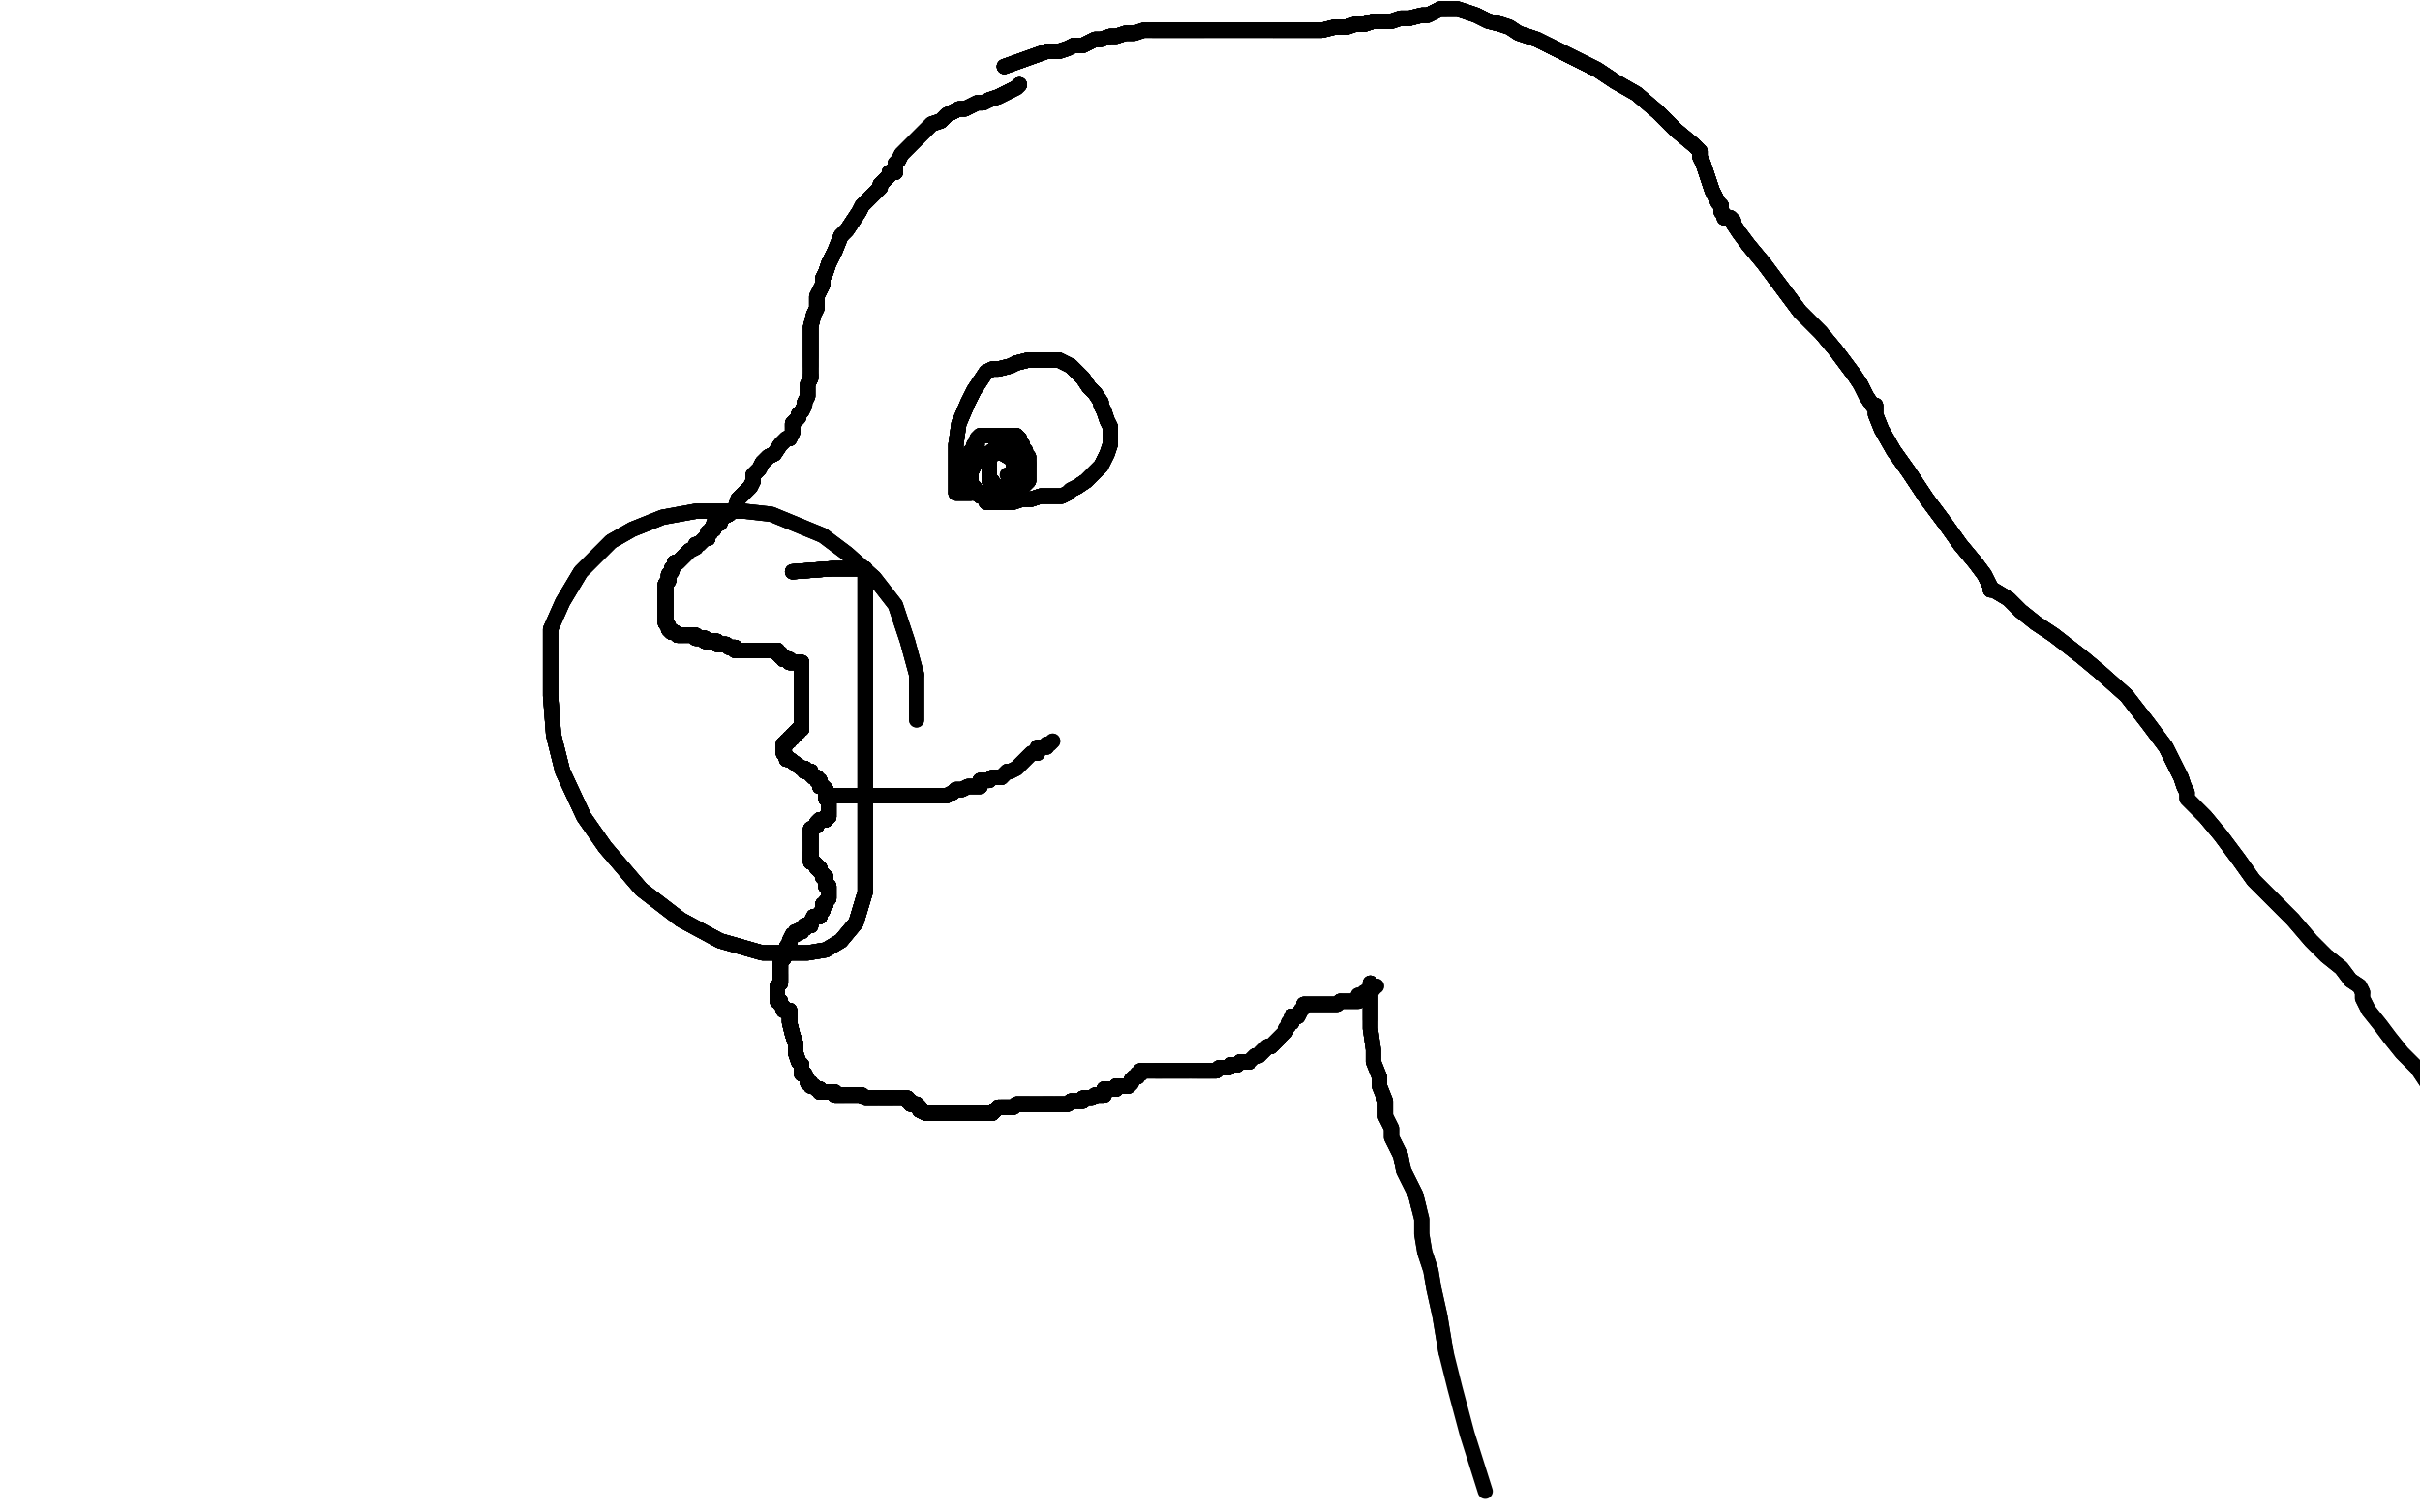 <?xml version="1.0" standalone="no"?>
<!DOCTYPE svg PUBLIC "-//W3C//DTD SVG 1.1//EN"
"http://www.w3.org/Graphics/SVG/1.1/DTD/svg11.dtd">

<svg width="800" height="500" version="1.1" xmlns="http://www.w3.org/2000/svg" xmlns:xlink="http://www.w3.org/1999/xlink" style="stroke-antialiasing: false"><desc>This SVG has been created on https://colorillo.com/</desc><rect x='0' y='0' width='800' height='500' style='fill: rgb(255,255,255); stroke-width:0' /><polyline points="337,28 336,29 334,30 332,31 330,32 327,33 325,34" style="fill: none; stroke: #000000; stroke-width: 5; stroke-linejoin: round; stroke-linecap: round; stroke-antialiasing: false; stroke-antialias: 0; opacity: 1.0"/>
<polyline points="337,28 336,29 334,30 332,31 330,32 327,33 325,34 323,34 319,36 317,36 315,37 313,38 311,40 308,41 306,43 304,45 302,47 301,48 299,50 298,51 297,53" style="fill: none; stroke: #000000; stroke-width: 5; stroke-linejoin: round; stroke-linecap: round; stroke-antialiasing: false; stroke-antialias: 0; opacity: 1.0"/>
<polyline points="337,28 336,29 334,30 332,31 330,32 327,33 325,34 323,34 319,36 317,36 315,37 313,38 311,40 308,41" style="fill: none; stroke: #000000; stroke-width: 5; stroke-linejoin: round; stroke-linecap: round; stroke-antialiasing: false; stroke-antialias: 0; opacity: 1.0"/>
<polyline points="337,28 336,29 334,30 332,31 330,32 327,33 325,34 323,34 319,36 317,36 315,37 313,38 311,40 308,41 306,43 304,45 302,47 301,48 299,50 298,51 297,53 296,54 296,56 296,57 294,57 294,58 293,59 291,61 291,62 290,63 289,64 287,66 285,68 284,70 282,73" style="fill: none; stroke: #000000; stroke-width: 5; stroke-linejoin: round; stroke-linecap: round; stroke-antialiasing: false; stroke-antialias: 0; opacity: 1.0"/>
<polyline points="337,28 336,29 334,30 332,31 330,32 327,33 325,34 323,34 319,36 317,36 315,37 313,38 311,40 308,41 306,43 304,45 302,47 301,48 299,50 298,51 297,53 296,54 296,56 296,57 294,57 294,58 293,59 291,61" style="fill: none; stroke: #000000; stroke-width: 5; stroke-linejoin: round; stroke-linecap: round; stroke-antialiasing: false; stroke-antialias: 0; opacity: 1.0"/>
<polyline points="337,28 336,29 334,30 332,31 330,32 327,33 325,34 323,34 319,36 317,36 315,37 313,38 311,40 308,41 306,43 304,45 302,47 301,48 299,50 298,51 297,53 296,54 296,56 296,57 294,57 294,58 293,59 291,61 291,62 290,63 289,64 287,66 285,68 284,70 282,73 280,76 278,78 276,83 275,85 274,87 273,90 272,92" style="fill: none; stroke: #000000; stroke-width: 5; stroke-linejoin: round; stroke-linecap: round; stroke-antialiasing: false; stroke-antialias: 0; opacity: 1.0"/>
<polyline points="337,28 336,29 334,30 332,31 330,32 327,33 325,34 323,34 319,36 317,36 315,37 313,38 311,40 308,41 306,43 304,45 302,47 301,48 299,50 298,51 297,53 296,54 296,56 296,57 294,57 294,58 293,59 291,61 291,62 290,63 289,64 287,66 285,68 284,70 282,73 280,76 278,78 276,83 275,85 274,87 273,90 272,92 272,94 271,96 270,98 270,100 270,102 269,104 268,108" style="fill: none; stroke: #000000; stroke-width: 5; stroke-linejoin: round; stroke-linecap: round; stroke-antialiasing: false; stroke-antialias: 0; opacity: 1.0"/>
<polyline points="319,36 317,36 315,37 313,38 311,40 308,41 306,43 304,45 302,47 301,48 299,50 298,51 297,53 296,54 296,56 296,57 294,57 294,58 293,59 291,61 291,62 290,63 289,64 287,66 285,68 284,70 282,73 280,76 278,78 276,83 275,85 274,87 273,90 272,92 272,94 271,96 270,98 270,100 270,102 269,104 268,108 268,111 268,113 268,115 268,116 268,118" style="fill: none; stroke: #000000; stroke-width: 5; stroke-linejoin: round; stroke-linecap: round; stroke-antialiasing: false; stroke-antialias: 0; opacity: 1.0"/>
<polyline points="319,36 317,36 315,37 313,38 311,40 308,41 306,43 304,45 302,47 301,48 299,50 298,51 297,53 296,54 296,56 296,57 294,57 294,58 293,59 291,61 291,62 290,63 289,64 287,66 285,68 284,70 282,73 280,76 278,78 276,83 275,85 274,87 273,90 272,92 272,94 271,96 270,98 270,100 270,102 269,104 268,108 268,111 268,113 268,115 268,116 268,118 268,119 268,120 268,121" style="fill: none; stroke: #000000; stroke-width: 5; stroke-linejoin: round; stroke-linecap: round; stroke-antialiasing: false; stroke-antialias: 0; opacity: 1.0"/>
<polyline points="297,53 296,54 296,56 296,57 294,57 294,58 293,59 291,61 291,62 290,63 289,64 287,66 285,68 284,70 282,73 280,76 278,78 276,83 275,85 274,87 273,90 272,92 272,94 271,96 270,98 270,100 270,102 269,104 268,108 268,111 268,113 268,115 268,116 268,118 268,119 268,120 268,121 268,122 268,124 268,125 267,127 267,128 267,129 267,131" style="fill: none; stroke: #000000; stroke-width: 5; stroke-linejoin: round; stroke-linecap: round; stroke-antialiasing: false; stroke-antialias: 0; opacity: 1.0"/>
<polyline points="296,56 296,57 294,57 294,58 293,59 291,61 291,62 290,63 289,64 287,66 285,68 284,70 282,73 280,76 278,78 276,83 275,85 274,87 273,90 272,92 272,94 271,96 270,98 270,100 270,102 269,104 268,108 268,111 268,113 268,115 268,116 268,118 268,119 268,120 268,121 268,122 268,124 268,125 267,127 267,128 267,129 267,131 266,133 266,134 265,136 264,137 264,138 262,140 262,141" style="fill: none; stroke: #000000; stroke-width: 5; stroke-linejoin: round; stroke-linecap: round; stroke-antialiasing: false; stroke-antialias: 0; opacity: 1.0"/>
<polyline points="282,73 280,76 278,78 276,83 275,85 274,87 273,90 272,92 272,94 271,96 270,98 270,100 270,102 269,104 268,108 268,111 268,113 268,115 268,116 268,118 268,119 268,120 268,121 268,122 268,124 268,125 267,127 267,128 267,129 267,131 266,133 266,134 265,136 264,137 264,138 262,140 262,141 262,143 261,145 260,145 259,146 258,147 256,150 254,151" style="fill: none; stroke: #000000; stroke-width: 5; stroke-linejoin: round; stroke-linecap: round; stroke-antialiasing: false; stroke-antialias: 0; opacity: 1.0"/>
<polyline points="282,73 280,76 278,78 276,83 275,85 274,87 273,90 272,92 272,94 271,96 270,98 270,100 270,102 269,104 268,108 268,111 268,113 268,115 268,116 268,118 268,119 268,120 268,121 268,122 268,124 268,125 267,127 267,128 267,129 267,131 266,133 266,134 265,136 264,137 264,138 262,140 262,141 262,143 261,145 260,145 259,146 258,147 256,150 254,151 252,153 251,155 250,156 249,157 249,158" style="fill: none; stroke: #000000; stroke-width: 5; stroke-linejoin: round; stroke-linecap: round; stroke-antialiasing: false; stroke-antialias: 0; opacity: 1.0"/>
<polyline points="270,102 269,104 268,108 268,111 268,113 268,115 268,116 268,118 268,119 268,120 268,121 268,122 268,124 268,125 267,127 267,128 267,129 267,131 266,133 266,134 265,136 264,137 264,138 262,140 262,141 262,143 261,145 260,145 259,146 258,147 256,150 254,151 252,153 251,155 250,156 249,157 249,158 249,159 248,161 246,163 244,165 243,168 241,170 239,171" style="fill: none; stroke: #000000; stroke-width: 5; stroke-linejoin: round; stroke-linecap: round; stroke-antialiasing: false; stroke-antialias: 0; opacity: 1.0"/>
<polyline points="268,108 268,111 268,113 268,115 268,116 268,118 268,119 268,120 268,121 268,122 268,124 268,125 267,127 267,128 267,129 267,131 266,133 266,134 265,136 264,137 264,138 262,140 262,141 262,143 261,145 260,145 259,146 258,147 256,150 254,151 252,153 251,155 250,156 249,157 249,158 249,159 248,161 246,163 244,165 243,168 241,170 239,171 238,172 238,173 237,173 236,173 236,175 235,175 235,176" style="fill: none; stroke: #000000; stroke-width: 5; stroke-linejoin: round; stroke-linecap: round; stroke-antialiasing: false; stroke-antialias: 0; opacity: 1.0"/>
<polyline points="268,124 268,125 267,127 267,128 267,129 267,131 266,133 266,134 265,136 264,137 264,138 262,140 262,141 262,143 261,145 260,145 259,146 258,147 256,150 254,151 252,153 251,155 250,156 249,157 249,158 249,159 248,161 246,163 244,165 243,168 241,170 239,171 238,172 238,173 237,173 236,173 236,175 235,175 235,176 234,176 234,178 233,178 232,179 231,180 230,180" style="fill: none; stroke: #000000; stroke-width: 5; stroke-linejoin: round; stroke-linecap: round; stroke-antialiasing: false; stroke-antialias: 0; opacity: 1.0"/>
<polyline points="268,124 268,125 267,127 267,128 267,129 267,131 266,133 266,134 265,136 264,137 264,138 262,140 262,141 262,143 261,145 260,145 259,146 258,147 256,150 254,151 252,153 251,155 250,156 249,157 249,158 249,159 248,161 246,163 244,165 243,168 241,170 239,171 238,172 238,173 237,173 236,173 236,175 235,175 235,176 234,176 234,178 233,178 232,179 231,180 230,180 230,181 228,182 227,183 226,184" style="fill: none; stroke: #000000; stroke-width: 5; stroke-linejoin: round; stroke-linecap: round; stroke-antialiasing: false; stroke-antialias: 0; opacity: 1.0"/>
<polyline points="266,133 266,134 265,136 264,137 264,138 262,140 262,141 262,143 261,145 260,145 259,146 258,147 256,150 254,151 252,153 251,155 250,156 249,157 249,158 249,159 248,161 246,163 244,165 243,168 241,170 239,171 238,172 238,173 237,173 236,173 236,175 235,175 235,176 234,176 234,178 233,178 232,179 231,180 230,180 230,181 228,182 227,183 226,184 225,185 224,186 223,186 223,187" style="fill: none; stroke: #000000; stroke-width: 5; stroke-linejoin: round; stroke-linecap: round; stroke-antialiasing: false; stroke-antialias: 0; opacity: 1.0"/>
<polyline points="265,136 264,137 264,138 262,140 262,141 262,143 261,145 260,145 259,146 258,147 256,150 254,151 252,153 251,155 250,156 249,157 249,158 249,159 248,161 246,163 244,165 243,168 241,170 239,171 238,172 238,173 237,173 236,173 236,175 235,175 235,176 234,176 234,178 233,178 232,179 231,180 230,180 230,181 228,182 227,183 226,184 225,185 224,186 223,186 223,187 222,188 222,189 221,190 221,191" style="fill: none; stroke: #000000; stroke-width: 5; stroke-linejoin: round; stroke-linecap: round; stroke-antialiasing: false; stroke-antialias: 0; opacity: 1.0"/>
<polyline points="261,145 260,145 259,146 258,147 256,150 254,151 252,153 251,155 250,156 249,157 249,158 249,159 248,161 246,163 244,165 243,168 241,170 239,171 238,172 238,173 237,173 236,173 236,175 235,175 235,176 234,176 234,178 233,178 232,179 231,180 230,180 230,181 228,182 227,183 226,184 225,185 224,186 223,186 223,187 222,188 222,189 221,190 221,191 221,192 220,193 220,194 220,195" style="fill: none; stroke: #000000; stroke-width: 5; stroke-linejoin: round; stroke-linecap: round; stroke-antialiasing: false; stroke-antialias: 0; opacity: 1.0"/>
<polyline points="252,153 251,155 250,156 249,157 249,158 249,159 248,161 246,163 244,165 243,168 241,170 239,171 238,172 238,173 237,173 236,173 236,175 235,175 235,176 234,176 234,178 233,178 232,179 231,180 230,180 230,181 228,182 227,183 226,184 225,185 224,186 223,186 223,187 222,188 222,189 221,190 221,191 221,192 220,193 220,194 220,195 220,196 220,197 220,198 220,199 220,200 220,201" style="fill: none; stroke: #000000; stroke-width: 5; stroke-linejoin: round; stroke-linecap: round; stroke-antialiasing: false; stroke-antialias: 0; opacity: 1.0"/>
<polyline points="249,158 249,159 248,161 246,163 244,165 243,168 241,170 239,171 238,172 238,173 237,173 236,173 236,175 235,175 235,176 234,176 234,178 233,178 232,179 231,180 230,180 230,181 228,182 227,183 226,184 225,185 224,186 223,186 223,187 222,188 222,189 221,190 221,191 221,192 220,193 220,194 220,195 220,196 220,197 220,198 220,199 220,200 220,201 220,202 220,203 220,204 220,205 220,206" style="fill: none; stroke: #000000; stroke-width: 5; stroke-linejoin: round; stroke-linecap: round; stroke-antialiasing: false; stroke-antialias: 0; opacity: 1.0"/>
<polyline points="248,161 246,163 244,165 243,168 241,170 239,171 238,172 238,173 237,173 236,173 236,175 235,175 235,176 234,176 234,178 233,178 232,179 231,180 230,180 230,181 228,182 227,183 226,184 225,185 224,186 223,186 223,187 222,188 222,189 221,190 221,191 221,192 220,193 220,194 220,195 220,196 220,197 220,198 220,199 220,200 220,201 220,202 220,203 220,204 220,205 220,206 221,207 221,208 222,209" style="fill: none; stroke: #000000; stroke-width: 5; stroke-linejoin: round; stroke-linecap: round; stroke-antialiasing: false; stroke-antialias: 0; opacity: 1.0"/>
<polyline points="238,172 238,173 237,173 236,173 236,175 235,175 235,176 234,176 234,178 233,178 232,179 231,180 230,180 230,181 228,182 227,183 226,184 225,185 224,186 223,186 223,187 222,188 222,189 221,190 221,191 221,192 220,193 220,194 220,195 220,196 220,197 220,198 220,199 220,200 220,201 220,202 220,203 220,204 220,205 220,206 221,207 221,208 222,209 223,209 224,210 225,210 226,210" style="fill: none; stroke: #000000; stroke-width: 5; stroke-linejoin: round; stroke-linecap: round; stroke-antialiasing: false; stroke-antialias: 0; opacity: 1.0"/>
<polyline points="238,172 238,173 237,173 236,173 236,175 235,175 235,176 234,176 234,178 233,178 232,179 231,180 230,180 230,181 228,182 227,183 226,184 225,185 224,186 223,186 223,187 222,188 222,189 221,190 221,191 221,192 220,193 220,194 220,195 220,196 220,197 220,198 220,199 220,200 220,201 220,202 220,203 220,204 220,205 220,206 221,207 221,208 222,209 223,209 224,210 225,210 226,210 227,210 228,210 229,210" style="fill: none; stroke: #000000; stroke-width: 5; stroke-linejoin: round; stroke-linecap: round; stroke-antialiasing: false; stroke-antialias: 0; opacity: 1.0"/>
<polyline points="234,178 233,178 232,179 231,180 230,180 230,181 228,182 227,183 226,184 225,185 224,186 223,186 223,187 222,188 222,189 221,190 221,191 221,192 220,193 220,194 220,195 220,196 220,197 220,198 220,199 220,200 220,201 220,202 220,203 220,204 220,205 220,206 221,207 221,208 222,209 223,209 224,210 225,210 226,210 227,210 228,210 229,210 230,210 230,211 232,211 233,211" style="fill: none; stroke: #000000; stroke-width: 5; stroke-linejoin: round; stroke-linecap: round; stroke-antialiasing: false; stroke-antialias: 0; opacity: 1.0"/>
<polyline points="228,182 227,183 226,184 225,185 224,186 223,186 223,187 222,188 222,189 221,190 221,191 221,192 220,193 220,194 220,195 220,196 220,197 220,198 220,199 220,200 220,201 220,202 220,203 220,204 220,205 220,206 221,207 221,208 222,209 223,209 224,210 225,210 226,210 227,210 228,210 229,210 230,210 230,211 232,211 233,211 233,212 235,212 236,212 237,212 237,213 239,213 240,213" style="fill: none; stroke: #000000; stroke-width: 5; stroke-linejoin: round; stroke-linecap: round; stroke-antialiasing: false; stroke-antialias: 0; opacity: 1.0"/>
<polyline points="226,184 225,185 224,186 223,186 223,187 222,188 222,189 221,190 221,191 221,192 220,193 220,194 220,195 220,196 220,197 220,198 220,199 220,200 220,201 220,202 220,203 220,204 220,205 220,206 221,207 221,208 222,209 223,209 224,210 225,210 226,210 227,210 228,210 229,210 230,210 230,211 232,211 233,211 233,212 235,212 236,212 237,212 237,213 239,213 240,213 241,214 242,214 243,214 243,215" style="fill: none; stroke: #000000; stroke-width: 5; stroke-linejoin: round; stroke-linecap: round; stroke-antialiasing: false; stroke-antialias: 0; opacity: 1.0"/>
<polyline points="223,187 222,188 222,189 221,190 221,191 221,192 220,193 220,194 220,195 220,196 220,197 220,198 220,199 220,200 220,201 220,202 220,203 220,204 220,205 220,206 221,207 221,208 222,209 223,209 224,210 225,210 226,210 227,210 228,210 229,210 230,210 230,211 232,211 233,211 233,212 235,212 236,212 237,212 237,213 239,213 240,213 241,214 242,214 243,214 243,215 245,215 246,215 247,215" style="fill: none; stroke: #000000; stroke-width: 5; stroke-linejoin: round; stroke-linecap: round; stroke-antialiasing: false; stroke-antialias: 0; opacity: 1.0"/>
<polyline points="222,189 221,190 221,191 221,192 220,193 220,194 220,195 220,196 220,197 220,198 220,199 220,200 220,201 220,202 220,203 220,204 220,205 220,206 221,207 221,208 222,209 223,209 224,210 225,210 226,210 227,210 228,210 229,210 230,210 230,211 232,211 233,211 233,212 235,212 236,212 237,212 237,213 239,213 240,213 241,214 242,214 243,214 243,215 245,215 246,215 247,215 248,215 249,215 250,215" style="fill: none; stroke: #000000; stroke-width: 5; stroke-linejoin: round; stroke-linecap: round; stroke-antialiasing: false; stroke-antialias: 0; opacity: 1.0"/>
<polyline points="220,195 220,196 220,197 220,198 220,199 220,200 220,201 220,202 220,203 220,204 220,205 220,206 221,207 221,208 222,209 223,209 224,210 225,210 226,210 227,210 228,210 229,210 230,210 230,211 232,211 233,211 233,212 235,212 236,212 237,212 237,213 239,213 240,213 241,214 242,214 243,214 243,215 245,215 246,215 247,215 248,215 249,215 250,215 251,215 252,215 253,215 254,215" style="fill: none; stroke: #000000; stroke-width: 5; stroke-linejoin: round; stroke-linecap: round; stroke-antialiasing: false; stroke-antialias: 0; opacity: 1.0"/>
<polyline points="220,197 220,198 220,199 220,200 220,201 220,202 220,203 220,204 220,205 220,206 221,207 221,208 222,209 223,209 224,210 225,210 226,210 227,210 228,210 229,210 230,210 230,211 232,211 233,211 233,212 235,212 236,212 237,212 237,213 239,213 240,213 241,214 242,214 243,214 243,215 245,215 246,215 247,215 248,215 249,215 250,215 251,215 252,215 253,215 254,215 255,215 256,215 257,215 257,216" style="fill: none; stroke: #000000; stroke-width: 5; stroke-linejoin: round; stroke-linecap: round; stroke-antialiasing: false; stroke-antialias: 0; opacity: 1.0"/>
<polyline points="220,205 220,206 221,207 221,208 222,209 223,209 224,210 225,210 226,210 227,210 228,210 229,210 230,210 230,211 232,211 233,211 233,212 235,212 236,212 237,212 237,213 239,213 240,213 241,214 242,214 243,214 243,215 245,215 246,215 247,215 248,215 249,215 250,215 251,215 252,215 253,215 254,215 255,215 256,215 257,215 257,216 258,216 258,217 259,217 259,218 260,218" style="fill: none; stroke: #000000; stroke-width: 5; stroke-linejoin: round; stroke-linecap: round; stroke-antialiasing: false; stroke-antialias: 0; opacity: 1.0"/>
<polyline points="221,207 221,208 222,209 223,209 224,210 225,210 226,210 227,210 228,210 229,210 230,210 230,211 232,211 233,211 233,212 235,212 236,212 237,212 237,213 239,213 240,213 241,214 242,214 243,214 243,215 245,215 246,215 247,215 248,215 249,215 250,215 251,215 252,215 253,215 254,215 255,215 256,215 257,215 257,216 258,216 258,217 259,217 259,218 260,218 261,218 261,219 263,219 264,219 265,219" style="fill: none; stroke: #000000; stroke-width: 5; stroke-linejoin: round; stroke-linecap: round; stroke-antialiasing: false; stroke-antialias: 0; opacity: 1.0"/>
<polyline points="221,207 221,208 222,209 223,209 224,210 225,210 226,210 227,210 228,210 229,210 230,210 230,211 232,211 233,211 233,212 235,212 236,212 237,212 237,213 239,213 240,213 241,214 242,214 243,214 243,215 245,215 246,215 247,215 248,215 249,215 250,215 251,215 252,215 253,215 254,215 255,215 256,215 257,215 257,216 258,216 258,217 259,217 259,218 260,218 261,218 261,219 263,219 264,219 265,219 265,220" style="fill: none; stroke: #000000; stroke-width: 5; stroke-linejoin: round; stroke-linecap: round; stroke-antialiasing: false; stroke-antialias: 0; opacity: 1.0"/>
<polyline points="232,211 233,211 233,212 235,212 236,212 237,212 237,213 239,213 240,213 241,214 242,214 243,214 243,215 245,215 246,215 247,215 248,215 249,215 250,215 251,215 252,215 253,215 254,215 255,215 256,215 257,215 257,216 258,216 258,217 259,217 259,218 260,218 261,218 261,219 263,219 264,219 265,219 265,220 265,221 265,225 265,228 265,231 265,233 265,235" style="fill: none; stroke: #000000; stroke-width: 5; stroke-linejoin: round; stroke-linecap: round; stroke-antialiasing: false; stroke-antialias: 0; opacity: 1.0"/>
<polyline points="232,211 233,211 233,212 235,212 236,212 237,212 237,213 239,213 240,213 241,214 242,214 243,214 243,215 245,215 246,215 247,215 248,215 249,215 250,215 251,215 252,215 253,215 254,215 255,215 256,215 257,215 257,216 258,216 258,217 259,217 259,218 260,218 261,218 261,219 263,219 264,219 265,219 265,220 265,221 265,225 265,228 265,231 265,233 265,235 265,237 265,239 265,240" style="fill: none; stroke: #000000; stroke-width: 5; stroke-linejoin: round; stroke-linecap: round; stroke-antialiasing: false; stroke-antialias: 0; opacity: 1.0"/>
<polyline points="243,215 245,215 246,215 247,215 248,215 249,215 250,215 251,215 252,215 253,215 254,215 255,215 256,215 257,215 257,216 258,216 258,217 259,217 259,218 260,218 261,218 261,219 263,219 264,219 265,219 265,220 265,221 265,225 265,228 265,231 265,233 265,235 265,237 265,239 265,240 265,241 264,241 264,242 263,242 263,243 262,243 262,244 261,244 261,245 260,245" style="fill: none; stroke: #000000; stroke-width: 5; stroke-linejoin: round; stroke-linecap: round; stroke-antialiasing: false; stroke-antialias: 0; opacity: 1.0"/>
<polyline points="233,212 235,212 236,212 237,212 237,213 239,213 240,213 241,214 242,214 243,214 243,215 245,215 246,215 247,215 248,215 249,215 250,215 251,215 252,215 253,215 254,215 255,215 256,215 257,215 257,216 258,216 258,217 259,217 259,218 260,218 261,218 261,219 263,219 264,219 265,219 265,220 265,221 265,225 265,228 265,231 265,233 265,235 265,237 265,239 265,240 265,241 264,241 264,242 263,242" style="fill: none; stroke: #000000; stroke-width: 5; stroke-linejoin: round; stroke-linecap: round; stroke-antialiasing: false; stroke-antialias: 0; opacity: 1.0"/>
<polyline points="243,215 245,215 246,215 247,215 248,215 249,215 250,215 251,215 252,215 253,215 254,215 255,215 256,215 257,215 257,216 258,216 258,217 259,217 259,218 260,218 261,218 261,219 263,219 264,219 265,219 265,220 265,221 265,225 265,228 265,231 265,233 265,235 265,237 265,239 265,240 265,241 264,241 264,242 263,242 263,243 262,243 262,244 261,244 261,245 260,245 260,246 259,246 259,247" style="fill: none; stroke: #000000; stroke-width: 5; stroke-linejoin: round; stroke-linecap: round; stroke-antialiasing: false; stroke-antialias: 0; opacity: 1.0"/>
<polyline points="248,215 249,215 250,215 251,215 252,215 253,215 254,215 255,215 256,215 257,215 257,216 258,216 258,217 259,217 259,218 260,218 261,218 261,219 263,219 264,219 265,219 265,220 265,221 265,225 265,228 265,231 265,233 265,235 265,237 265,239 265,240 265,241 264,241 264,242 263,242 263,243 262,243 262,244 261,244 261,245 260,245 260,246 259,246 259,247 259,248 259,249 260,250 260,251" style="fill: none; stroke: #000000; stroke-width: 5; stroke-linejoin: round; stroke-linecap: round; stroke-antialiasing: false; stroke-antialias: 0; opacity: 1.0"/>
<polyline points="248,215 249,215 250,215 251,215 252,215 253,215 254,215 255,215 256,215 257,215 257,216 258,216 258,217 259,217 259,218 260,218 261,218 261,219 263,219 264,219 265,219 265,220 265,221 265,225 265,228 265,231 265,233 265,235 265,237 265,239 265,240 265,241 264,241 264,242 263,242 263,243 262,243 262,244 261,244 261,245 260,245 260,246 259,246 259,247 259,248 259,249 260,250 260,251 261,251 265,254" style="fill: none; stroke: #000000; stroke-width: 5; stroke-linejoin: round; stroke-linecap: round; stroke-antialiasing: false; stroke-antialias: 0; opacity: 1.0"/>
<polyline points="256,215 257,215 257,216 258,216 258,217 259,217 259,218 260,218 261,218 261,219 263,219 264,219 265,219 265,220 265,221 265,225 265,228 265,231 265,233 265,235 265,237 265,239 265,240 265,241 264,241 264,242 263,242 263,243 262,243 262,244 261,244 261,245 260,245 260,246 259,246 259,247 259,248 259,249 260,250 260,251 261,251 265,254 266,254 266,255 268,255 268,256" style="fill: none; stroke: #000000; stroke-width: 5; stroke-linejoin: round; stroke-linecap: round; stroke-antialiasing: false; stroke-antialias: 0; opacity: 1.0"/>
<polyline points="257,216 258,216 258,217 259,217 259,218 260,218 261,218 261,219 263,219 264,219 265,219 265,220 265,221 265,225 265,228 265,231 265,233 265,235 265,237 265,239 265,240 265,241 264,241 264,242 263,242 263,243 262,243 262,244 261,244 261,245 260,245 260,246 259,246 259,247 259,248 259,249 260,250 260,251 261,251 265,254 266,254 266,255 268,255 268,256 269,257 270,257 270,258 271,258 271,260" style="fill: none; stroke: #000000; stroke-width: 5; stroke-linejoin: round; stroke-linecap: round; stroke-antialiasing: false; stroke-antialias: 0; opacity: 1.0"/>
<polyline points="261,218 261,219 263,219 264,219 265,219 265,220 265,221 265,225 265,228 265,231 265,233 265,235 265,237 265,239 265,240 265,241 264,241 264,242 263,242 263,243 262,243 262,244 261,244 261,245 260,245 260,246 259,246 259,247 259,248 259,249 260,250 260,251 261,251 265,254 266,254 266,255 268,255 268,256 269,257 270,257 270,258 271,258 271,260 272,260 273,261 273,263 273,264" style="fill: none; stroke: #000000; stroke-width: 5; stroke-linejoin: round; stroke-linecap: round; stroke-antialiasing: false; stroke-antialias: 0; opacity: 1.0"/>
<polyline points="265,219 265,220 265,221 265,225 265,228 265,231 265,233 265,235 265,237 265,239 265,240 265,241 264,241 264,242 263,242 263,243 262,243 262,244 261,244 261,245 260,245 260,246 259,246 259,247 259,248 259,249 260,250 260,251 261,251 265,254 266,254 266,255 268,255 268,256 269,257 270,257 270,258 271,258 271,260 272,260 273,261 273,263 273,264 274,265 274,266 274,267 274,268 274,269" style="fill: none; stroke: #000000; stroke-width: 5; stroke-linejoin: round; stroke-linecap: round; stroke-antialiasing: false; stroke-antialias: 0; opacity: 1.0"/>
<polyline points="265,228 265,231 265,233 265,235 265,237 265,239 265,240 265,241 264,241 264,242 263,242 263,243 262,243 262,244 261,244 261,245 260,245 260,246 259,246 259,247 259,248 259,249 260,250 260,251 261,251 265,254 266,254 266,255 268,255 268,256 269,257 270,257 270,258 271,258 271,260 272,260 273,261 273,263 273,264 274,265 274,266 274,267 274,268 274,269 274,270 273,270 273,271 271,271" style="fill: none; stroke: #000000; stroke-width: 5; stroke-linejoin: round; stroke-linecap: round; stroke-antialiasing: false; stroke-antialias: 0; opacity: 1.0"/>
<polyline points="265,233 265,235 265,237 265,239 265,240 265,241 264,241 264,242 263,242 263,243 262,243 262,244 261,244 261,245 260,245 260,246 259,246 259,247 259,248 259,249 260,250 260,251 261,251 265,254 266,254 266,255 268,255 268,256 269,257 270,257 270,258 271,258 271,260 272,260 273,261 273,263 273,264 274,265 274,266 274,267 274,268 274,269 274,270 273,270 273,271 271,271 270,272 270,273 268,274" style="fill: none; stroke: #000000; stroke-width: 5; stroke-linejoin: round; stroke-linecap: round; stroke-antialiasing: false; stroke-antialias: 0; opacity: 1.0"/>
<polyline points="265,233 265,235 265,237 265,239 265,240 265,241 264,241 264,242 263,242 263,243 262,243 262,244 261,244 261,245 260,245 260,246 259,246 259,247 259,248 259,249 260,250 260,251 261,251 265,254 266,254 266,255 268,255 268,256 269,257 270,257 270,258 271,258 271,260 272,260 273,261 273,263 273,264 274,265 274,266 274,267 274,268 274,269 274,270 273,270 273,271 271,271 270,272 270,273 268,274 268,275" style="fill: none; stroke: #000000; stroke-width: 5; stroke-linejoin: round; stroke-linecap: round; stroke-antialiasing: false; stroke-antialias: 0; opacity: 1.0"/>
<polyline points="264,241 264,242 263,242 263,243 262,243 262,244 261,244 261,245 260,245 260,246 259,246 259,247 259,248 259,249 260,250 260,251 261,251 265,254 266,254 266,255 268,255 268,256 269,257 270,257 270,258 271,258 271,260 272,260 273,261 273,263 273,264 274,265 274,266 274,267 274,268 274,269 274,270 273,270 273,271 271,271 270,272 270,273 268,274 268,275 268,276 268,277 268,278" style="fill: none; stroke: #000000; stroke-width: 5; stroke-linejoin: round; stroke-linecap: round; stroke-antialiasing: false; stroke-antialias: 0; opacity: 1.0"/>
<polyline points="263,242 263,243 262,243 262,244 261,244 261,245 260,245 260,246 259,246 259,247 259,248 259,249 260,250 260,251 261,251 265,254 266,254 266,255 268,255 268,256 269,257 270,257 270,258 271,258 271,260 272,260 273,261 273,263 273,264 274,265 274,266 274,267 274,268 274,269 274,270 273,270 273,271 271,271 270,272 270,273 268,274 268,275 268,276 268,277 268,278 268,279 268,280 268,281 268,282" style="fill: none; stroke: #000000; stroke-width: 5; stroke-linejoin: round; stroke-linecap: round; stroke-antialiasing: false; stroke-antialias: 0; opacity: 1.0"/>
<polyline points="260,245 260,246 259,246 259,247 259,248 259,249 260,250 260,251 261,251 265,254 266,254 266,255 268,255 268,256 269,257 270,257 270,258 271,258 271,260 272,260 273,261 273,263 273,264 274,265 274,266 274,267 274,268 274,269 274,270 273,270 273,271 271,271 270,272 270,273 268,274 268,275 268,276 268,277 268,278 268,279 268,280 268,281 268,282 268,283 268,284 268,285 269,285" style="fill: none; stroke: #000000; stroke-width: 5; stroke-linejoin: round; stroke-linecap: round; stroke-antialiasing: false; stroke-antialias: 0; opacity: 1.0"/>
<polyline points="259,246 259,247 259,248 259,249 260,250 260,251 261,251 265,254 266,254 266,255 268,255 268,256 269,257 270,257 270,258 271,258 271,260 272,260 273,261 273,263 273,264 274,265 274,266 274,267 274,268 274,269 274,270 273,270 273,271 271,271 270,272 270,273 268,274 268,275 268,276 268,277 268,278 268,279 268,280 268,281 268,282 268,283 268,284 268,285 269,285 270,286 270,287 271,287 271,288" style="fill: none; stroke: #000000; stroke-width: 5; stroke-linejoin: round; stroke-linecap: round; stroke-antialiasing: false; stroke-antialias: 0; opacity: 1.0"/>
<polyline points="266,254 266,255 268,255 268,256 269,257 270,257 270,258 271,258 271,260 272,260 273,261 273,263 273,264 274,265 274,266 274,267 274,268 274,269 274,270 273,270 273,271 271,271 270,272 270,273 268,274 268,275 268,276 268,277 268,278 268,279 268,280 268,281 268,282 268,283 268,284 268,285 269,285 270,286 270,287 271,287 271,288 272,289 272,290 273,290 273,291 273,292" style="fill: none; stroke: #000000; stroke-width: 5; stroke-linejoin: round; stroke-linecap: round; stroke-antialiasing: false; stroke-antialias: 0; opacity: 1.0"/>
<polyline points="266,254 266,255 268,255 268,256 269,257 270,257 270,258 271,258 271,260 272,260 273,261 273,263 273,264 274,265 274,266 274,267 274,268 274,269 274,270 273,270 273,271 271,271 270,272 270,273 268,274 268,275 268,276 268,277 268,278 268,279 268,280 268,281 268,282 268,283 268,284 268,285 269,285 270,286 270,287 271,287 271,288 272,289 272,290 273,290 273,291 273,292 273,293 274,293" style="fill: none; stroke: #000000; stroke-width: 5; stroke-linejoin: round; stroke-linecap: round; stroke-antialiasing: false; stroke-antialias: 0; opacity: 1.0"/>
<polyline points="271,260 272,260 273,261 273,263 273,264 274,265 274,266 274,267 274,268 274,269 274,270 273,270 273,271 271,271 270,272 270,273 268,274 268,275 268,276 268,277 268,278 268,279 268,280 268,281 268,282 268,283 268,284 268,285 269,285 270,286 270,287 271,287 271,288 272,289 272,290 273,290 273,291 273,292 273,293 274,293 274,295 274,296 274,297 273,298 273,299 272,299" style="fill: none; stroke: #000000; stroke-width: 5; stroke-linejoin: round; stroke-linecap: round; stroke-antialiasing: false; stroke-antialias: 0; opacity: 1.0"/>
<polyline points="273,261 273,263 273,264 274,265 274,266 274,267 274,268 274,269 274,270 273,270 273,271 271,271 270,272 270,273 268,274 268,275 268,276 268,277 268,278 268,279 268,280 268,281 268,282 268,283 268,284 268,285 269,285 270,286 270,287 271,287 271,288 272,289 272,290 273,290 273,291 273,292 273,293 274,293 274,295 274,296 274,297 273,298 273,299 272,299 272,301 271,302 271,303 269,303 268,305" style="fill: none; stroke: #000000; stroke-width: 5; stroke-linejoin: round; stroke-linecap: round; stroke-antialiasing: false; stroke-antialias: 0; opacity: 1.0"/>
<polyline points="274,270 273,270 273,271 271,271 270,272 270,273 268,274 268,275 268,276 268,277 268,278 268,279 268,280 268,281 268,282 268,283 268,284 268,285 269,285 270,286 270,287 271,287 271,288 272,289 272,290 273,290 273,291 273,292 273,293 274,293 274,295 274,296 274,297 273,298 273,299 272,299 272,301 271,302 271,303 269,303 268,305 268,306 266,306 266,307 265,307 265,308" style="fill: none; stroke: #000000; stroke-width: 5; stroke-linejoin: round; stroke-linecap: round; stroke-antialiasing: false; stroke-antialias: 0; opacity: 1.0"/>
<polyline points="274,270 273,270 273,271 271,271 270,272 270,273 268,274 268,275 268,276 268,277 268,278 268,279 268,280 268,281 268,282 268,283 268,284 268,285 269,285 270,286 270,287 271,287 271,288 272,289 272,290 273,290 273,291 273,292 273,293 274,293 274,295 274,296 274,297 273,298 273,299 272,299 272,301 271,302 271,303 269,303 268,305 268,306 266,306 266,307 265,307 265,308 263,308 263,309 262,309 261,311" style="fill: none; stroke: #000000; stroke-width: 5; stroke-linejoin: round; stroke-linecap: round; stroke-antialiasing: false; stroke-antialias: 0; opacity: 1.0"/>
<polyline points="268,282 268,283 268,284 268,285 269,285 270,286 270,287 271,287 271,288 272,289 272,290 273,290 273,291 273,292 273,293 274,293 274,295 274,296 274,297 273,298 273,299 272,299 272,301 271,302 271,303 269,303 268,305 268,306 266,306 266,307 265,307 265,308 263,308 263,309 262,309 261,311 261,312 260,313 260,314 260,315 259,317 258,318 258,320" style="fill: none; stroke: #000000; stroke-width: 5; stroke-linejoin: round; stroke-linecap: round; stroke-antialiasing: false; stroke-antialias: 0; opacity: 1.0"/>
<polyline points="268,282 268,283 268,284 268,285 269,285 270,286 270,287 271,287 271,288 272,289 272,290 273,290 273,291 273,292 273,293 274,293 274,295 274,296 274,297 273,298 273,299 272,299 272,301 271,302 271,303 269,303 268,305 268,306 266,306 266,307 265,307 265,308 263,308 263,309 262,309 261,311 261,312 260,313 260,314 260,315 259,317 258,318 258,320 258,321 258,322 258,323 258,324" style="fill: none; stroke: #000000; stroke-width: 5; stroke-linejoin: round; stroke-linecap: round; stroke-antialiasing: false; stroke-antialias: 0; opacity: 1.0"/>
<polyline points="268,282 268,283 268,284 268,285 269,285 270,286 270,287 271,287 271,288 272,289 272,290 273,290 273,291 273,292 273,293 274,293 274,295 274,296 274,297 273,298 273,299 272,299 272,301 271,302 271,303 269,303 268,305 268,306 266,306 266,307 265,307 265,308 263,308 263,309 262,309 261,311 261,312 260,313 260,314 260,315 259,317 258,318 258,320 258,321 258,322 258,323 258,324 258,325 257,326" style="fill: none; stroke: #000000; stroke-width: 5; stroke-linejoin: round; stroke-linecap: round; stroke-antialiasing: false; stroke-antialias: 0; opacity: 1.0"/>
<polyline points="268,284 268,285 269,285 270,286 270,287 271,287 271,288 272,289 272,290 273,290 273,291 273,292 273,293 274,293 274,295 274,296 274,297 273,298 273,299 272,299 272,301 271,302 271,303 269,303 268,305 268,306 266,306 266,307 265,307 265,308 263,308 263,309 262,309 261,311 261,312 260,313 260,314 260,315 259,317 258,318 258,320 258,321 258,322 258,323 258,324 258,325 257,326 257,327 257,328" style="fill: none; stroke: #000000; stroke-width: 5; stroke-linejoin: round; stroke-linecap: round; stroke-antialiasing: false; stroke-antialias: 0; opacity: 1.0"/>
<polyline points="272,290 273,290 273,291 273,292 273,293 274,293 274,295 274,296 274,297 273,298 273,299 272,299 272,301 271,302 271,303 269,303 268,305 268,306 266,306 266,307 265,307 265,308 263,308 263,309 262,309 261,311 261,312 260,313 260,314 260,315 259,317 258,318 258,320 258,321 258,322 258,323 258,324 258,325 257,326 257,327 257,328 257,329 257,330 257,331 258,331 258,332" style="fill: none; stroke: #000000; stroke-width: 5; stroke-linejoin: round; stroke-linecap: round; stroke-antialiasing: false; stroke-antialias: 0; opacity: 1.0"/>
<polyline points="272,290 273,290 273,291 273,292 273,293 274,293 274,295 274,296 274,297 273,298 273,299 272,299 272,301 271,302 271,303 269,303 268,305 268,306 266,306 266,307 265,307 265,308 263,308 263,309 262,309 261,311 261,312 260,313 260,314 260,315 259,317 258,318 258,320 258,321 258,322 258,323 258,324 258,325 257,326 257,327 257,328 257,329 257,330 257,331 258,331 258,332 259,333 259,334 260,334" style="fill: none; stroke: #000000; stroke-width: 5; stroke-linejoin: round; stroke-linecap: round; stroke-antialiasing: false; stroke-antialias: 0; opacity: 1.0"/>
<polyline points="272,290 273,290 273,291 273,292 273,293 274,293 274,295 274,296 274,297 273,298 273,299 272,299 272,301 271,302 271,303 269,303 268,305 268,306 266,306 266,307 265,307 265,308 263,308 263,309 262,309 261,311 261,312 260,313 260,314 260,315 259,317 258,318 258,320 258,321 258,322 258,323 258,324 258,325 257,326 257,327 257,328 257,329 257,330 257,331 258,331 258,332 259,333 259,334 260,334 261,334" style="fill: none; stroke: #000000; stroke-width: 5; stroke-linejoin: round; stroke-linecap: round; stroke-antialiasing: false; stroke-antialias: 0; opacity: 1.0"/>
<polyline points="271,303 269,303 268,305 268,306 266,306 266,307 265,307 265,308 263,308 263,309 262,309 261,311 261,312 260,313 260,314 260,315 259,317 258,318 258,320 258,321 258,322 258,323 258,324 258,325 257,326 257,327 257,328 257,329 257,330 257,331 258,331 258,332 259,333 259,334 260,334 261,334 261,336 261,338 262,342 263,345 263,348 264,351 265,352" style="fill: none; stroke: #000000; stroke-width: 5; stroke-linejoin: round; stroke-linecap: round; stroke-antialiasing: false; stroke-antialias: 0; opacity: 1.0"/>
<polyline points="271,303 269,303 268,305 268,306 266,306 266,307 265,307 265,308 263,308 263,309 262,309 261,311 261,312 260,313 260,314 260,315 259,317 258,318 258,320 258,321 258,322 258,323 258,324 258,325 257,326 257,327 257,328 257,329 257,330 257,331 258,331 258,332 259,333 259,334 260,334 261,334 261,336 261,338 262,342 263,345 263,348 264,351 265,352 265,354 265,355 266,355 267,357 267,358 268,358" style="fill: none; stroke: #000000; stroke-width: 5; stroke-linejoin: round; stroke-linecap: round; stroke-antialiasing: false; stroke-antialias: 0; opacity: 1.0"/>
<polyline points="262,309 261,311 261,312 260,313 260,314 260,315 259,317 258,318 258,320 258,321 258,322 258,323 258,324 258,325 257,326 257,327 257,328 257,329 257,330 257,331 258,331 258,332 259,333 259,334 260,334 261,334 261,336 261,338 262,342 263,345 263,348 264,351 265,352 265,354 265,355 266,355 267,357 267,358 268,358 268,359 269,359 270,360 271,360 271,361 273,361 274,361 275,361" style="fill: none; stroke: #000000; stroke-width: 5; stroke-linejoin: round; stroke-linecap: round; stroke-antialiasing: false; stroke-antialias: 0; opacity: 1.0"/>
<polyline points="266,306 266,307 265,307 265,308 263,308 263,309 262,309 261,311 261,312 260,313 260,314 260,315 259,317 258,318 258,320 258,321 258,322 258,323 258,324 258,325 257,326 257,327 257,328 257,329 257,330 257,331 258,331 258,332 259,333 259,334 260,334 261,334 261,336 261,338 262,342 263,345 263,348 264,351 265,352 265,354 265,355 266,355 267,357 267,358 268,358 268,359 269,359 270,360" style="fill: none; stroke: #000000; stroke-width: 5; stroke-linejoin: round; stroke-linecap: round; stroke-antialiasing: false; stroke-antialias: 0; opacity: 1.0"/>
<polyline points="261,312 260,313 260,314 260,315 259,317 258,318 258,320 258,321 258,322 258,323 258,324 258,325 257,326 257,327 257,328 257,329 257,330 257,331 258,331 258,332 259,333 259,334 260,334 261,334 261,336 261,338 262,342 263,345 263,348 264,351 265,352 265,354 265,355 266,355 267,357 267,358 268,358 268,359 269,359 270,360 271,360 271,361 273,361 274,361 275,361 276,361 276,362 278,362 279,362" style="fill: none; stroke: #000000; stroke-width: 5; stroke-linejoin: round; stroke-linecap: round; stroke-antialiasing: false; stroke-antialias: 0; opacity: 1.0"/>
<polyline points="258,322 258,323 258,324 258,325 257,326 257,327 257,328 257,329 257,330 257,331 258,331 258,332 259,333 259,334 260,334 261,334 261,336 261,338 262,342 263,345 263,348 264,351 265,352 265,354 265,355 266,355 267,357 267,358 268,358 268,359 269,359 270,360 271,360 271,361 273,361 274,361 275,361 276,361 276,362 278,362 279,362 280,362 281,362 282,362 283,362 284,362" style="fill: none; stroke: #000000; stroke-width: 5; stroke-linejoin: round; stroke-linecap: round; stroke-antialiasing: false; stroke-antialias: 0; opacity: 1.0"/>
<polyline points="257,326 257,327 257,328 257,329 257,330 257,331 258,331 258,332 259,333 259,334 260,334 261,334 261,336 261,338 262,342 263,345 263,348 264,351 265,352 265,354 265,355 266,355 267,357 267,358 268,358 268,359 269,359 270,360 271,360 271,361 273,361 274,361 275,361 276,361 276,362 278,362 279,362 280,362 281,362 282,362 283,362 284,362 285,362 286,363 287,363 288,363 289,363 290,363" style="fill: none; stroke: #000000; stroke-width: 5; stroke-linejoin: round; stroke-linecap: round; stroke-antialiasing: false; stroke-antialias: 0; opacity: 1.0"/>
<polyline points="258,331 258,332 259,333 259,334 260,334 261,334 261,336 261,338 262,342 263,345 263,348 264,351 265,352 265,354 265,355 266,355 267,357 267,358 268,358 268,359 269,359 270,360 271,360 271,361 273,361 274,361 275,361 276,361 276,362 278,362 279,362 280,362 281,362 282,362 283,362 284,362 285,362 286,363 287,363 288,363 289,363 290,363 291,363 292,363 293,363 294,363 295,363" style="fill: none; stroke: #000000; stroke-width: 5; stroke-linejoin: round; stroke-linecap: round; stroke-antialiasing: false; stroke-antialias: 0; opacity: 1.0"/>
<polyline points="259,333 259,334 260,334 261,334 261,336 261,338 262,342 263,345 263,348 264,351 265,352 265,354 265,355 266,355 267,357 267,358 268,358 268,359 269,359 270,360 271,360 271,361 273,361 274,361 275,361 276,361 276,362 278,362 279,362 280,362 281,362 282,362 283,362 284,362 285,362 286,363 287,363 288,363 289,363 290,363 291,363 292,363 293,363 294,363 295,363 296,363 297,363 298,363 299,363" style="fill: none; stroke: #000000; stroke-width: 5; stroke-linejoin: round; stroke-linecap: round; stroke-antialiasing: false; stroke-antialias: 0; opacity: 1.0"/>
<polyline points="262,342 263,345 263,348 264,351 265,352 265,354 265,355 266,355 267,357 267,358 268,358 268,359 269,359 270,360 271,360 271,361 273,361 274,361 275,361 276,361 276,362 278,362 279,362 280,362 281,362 282,362 283,362 284,362 285,362 286,363 287,363 288,363 289,363 290,363 291,363 292,363 293,363 294,363 295,363 296,363 297,363 298,363 299,363 300,363 300,364 301,364 301,365" style="fill: none; stroke: #000000; stroke-width: 5; stroke-linejoin: round; stroke-linecap: round; stroke-antialiasing: false; stroke-antialias: 0; opacity: 1.0"/>
<polyline points="263,348 264,351 265,352 265,354 265,355 266,355 267,357 267,358 268,358 268,359 269,359 270,360 271,360 271,361 273,361 274,361 275,361 276,361 276,362 278,362 279,362 280,362 281,362 282,362 283,362 284,362 285,362 286,363 287,363 288,363 289,363 290,363 291,363 292,363 293,363 294,363 295,363 296,363 297,363 298,363 299,363 300,363 300,364 301,364 301,365 302,365 303,365 304,366 304,367" style="fill: none; stroke: #000000; stroke-width: 5; stroke-linejoin: round; stroke-linecap: round; stroke-antialiasing: false; stroke-antialias: 0; opacity: 1.0"/>
<polyline points="267,357 267,358 268,358 268,359 269,359 270,360 271,360 271,361 273,361 274,361 275,361 276,361 276,362 278,362 279,362 280,362 281,362 282,362 283,362 284,362 285,362 286,363 287,363 288,363 289,363 290,363 291,363 292,363 293,363 294,363 295,363 296,363 297,363 298,363 299,363 300,363 300,364 301,364 301,365 302,365 303,365 304,366 304,367 306,368 307,368 308,368 309,368" style="fill: none; stroke: #000000; stroke-width: 5; stroke-linejoin: round; stroke-linecap: round; stroke-antialiasing: false; stroke-antialias: 0; opacity: 1.0"/>
<polyline points="271,360 271,361 273,361 274,361 275,361 276,361 276,362 278,362 279,362 280,362 281,362 282,362 283,362 284,362 285,362 286,363 287,363 288,363 289,363 290,363 291,363 292,363 293,363 294,363 295,363 296,363 297,363 298,363 299,363 300,363 300,364 301,364 301,365 302,365 303,365 304,366 304,367 306,368 307,368 308,368 309,368 310,368 311,368 312,368 313,368 314,368 315,368" style="fill: none; stroke: #000000; stroke-width: 5; stroke-linejoin: round; stroke-linecap: round; stroke-antialiasing: false; stroke-antialias: 0; opacity: 1.0"/>
<polyline points="276,362 278,362 279,362 280,362 281,362 282,362 283,362 284,362 285,362 286,363 287,363 288,363 289,363 290,363 291,363 292,363 293,363 294,363 295,363 296,363 297,363 298,363 299,363 300,363 300,364 301,364 301,365 302,365 303,365 304,366 304,367 306,368 307,368 308,368 309,368 310,368 311,368 312,368 313,368 314,368 315,368 316,368 317,368 318,368 319,368 320,368 321,368" style="fill: none; stroke: #000000; stroke-width: 5; stroke-linejoin: round; stroke-linecap: round; stroke-antialiasing: false; stroke-antialias: 0; opacity: 1.0"/>
<polyline points="285,362 286,363 287,363 288,363 289,363 290,363 291,363 292,363 293,363 294,363 295,363 296,363 297,363 298,363 299,363 300,363 300,364 301,364 301,365 302,365 303,365 304,366 304,367 306,368 307,368 308,368 309,368 310,368 311,368 312,368 313,368 314,368 315,368 316,368 317,368 318,368 319,368 320,368 321,368 322,368 323,368 324,368 326,368 327,368 328,368 330,366" style="fill: none; stroke: #000000; stroke-width: 5; stroke-linejoin: round; stroke-linecap: round; stroke-antialiasing: false; stroke-antialias: 0; opacity: 1.0"/>
<polyline points="291,363 292,363 293,363 294,363 295,363 296,363 297,363 298,363 299,363 300,363 300,364 301,364 301,365 302,365 303,365 304,366 304,367 306,368 307,368 308,368 309,368 310,368 311,368 312,368 313,368 314,368 315,368 316,368 317,368 318,368 319,368 320,368 321,368 322,368 323,368 324,368 326,368 327,368 328,368 330,366 331,366 333,366 335,366 336,365 338,365 339,365 340,365" style="fill: none; stroke: #000000; stroke-width: 5; stroke-linejoin: round; stroke-linecap: round; stroke-antialiasing: false; stroke-antialias: 0; opacity: 1.0"/>
<polyline points="299,363 300,363 300,364 301,364 301,365 302,365 303,365 304,366 304,367 306,368 307,368 308,368 309,368 310,368 311,368 312,368 313,368 314,368 315,368 316,368 317,368 318,368 319,368 320,368 321,368 322,368 323,368 324,368 326,368 327,368 328,368 330,366 331,366 333,366 335,366 336,365 338,365 339,365 340,365 341,365 342,365 344,365 345,365 346,365 347,365 348,365" style="fill: none; stroke: #000000; stroke-width: 5; stroke-linejoin: round; stroke-linecap: round; stroke-antialiasing: false; stroke-antialias: 0; opacity: 1.0"/>
<polyline points="301,365 302,365 303,365 304,366 304,367 306,368 307,368 308,368 309,368 310,368 311,368 312,368 313,368 314,368 315,368 316,368 317,368 318,368 319,368 320,368 321,368 322,368 323,368 324,368 326,368 327,368 328,368 330,366 331,366 333,366 335,366 336,365 338,365 339,365 340,365 341,365 342,365 344,365 345,365 346,365 347,365 348,365 349,365 350,365 351,365 352,365 353,365 354,364" style="fill: none; stroke: #000000; stroke-width: 5; stroke-linejoin: round; stroke-linecap: round; stroke-antialiasing: false; stroke-antialias: 0; opacity: 1.0"/>
<polyline points="307,368 308,368 309,368 310,368 311,368 312,368 313,368 314,368 315,368 316,368 317,368 318,368 319,368 320,368 321,368 322,368 323,368 324,368 326,368 327,368 328,368 330,366 331,366 333,366 335,366 336,365 338,365 339,365 340,365 341,365 342,365 344,365 345,365 346,365 347,365 348,365 349,365 350,365 351,365 352,365 353,365 354,364 355,364 356,364 357,364 358,364 358,363" style="fill: none; stroke: #000000; stroke-width: 5; stroke-linejoin: round; stroke-linecap: round; stroke-antialiasing: false; stroke-antialias: 0; opacity: 1.0"/>
<polyline points="309,368 310,368 311,368 312,368 313,368 314,368 315,368 316,368 317,368 318,368 319,368 320,368 321,368 322,368 323,368 324,368 326,368 327,368 328,368 330,366 331,366 333,366 335,366 336,365 338,365 339,365 340,365 341,365 342,365 344,365 345,365 346,365 347,365 348,365 349,365 350,365 351,365 352,365 353,365 354,364 355,364 356,364 357,364 358,364 358,363 360,363 361,363 362,362 363,362" style="fill: none; stroke: #000000; stroke-width: 5; stroke-linejoin: round; stroke-linecap: round; stroke-antialiasing: false; stroke-antialias: 0; opacity: 1.0"/>
<polyline points="321,368 322,368 323,368 324,368 326,368 327,368 328,368 330,366 331,366 333,366 335,366 336,365 338,365 339,365 340,365 341,365 342,365 344,365 345,365 346,365 347,365 348,365 349,365 350,365 351,365 352,365 353,365 354,364 355,364 356,364 357,364 358,364 358,363 360,363 361,363 362,362 363,362 364,362 365,362 365,360 366,360 367,360 368,360 369,360" style="fill: none; stroke: #000000; stroke-width: 5; stroke-linejoin: round; stroke-linecap: round; stroke-antialiasing: false; stroke-antialias: 0; opacity: 1.0"/>
<polyline points="321,368 322,368 323,368 324,368 326,368 327,368 328,368 330,366 331,366 333,366 335,366 336,365 338,365 339,365 340,365 341,365 342,365 344,365 345,365 346,365 347,365 348,365 349,365 350,365 351,365 352,365 353,365 354,364 355,364 356,364 357,364 358,364 358,363 360,363 361,363 362,362 363,362 364,362 365,362 365,360 366,360 367,360 368,360 369,360 369,359 370,359 371,359 372,359 373,359" style="fill: none; stroke: #000000; stroke-width: 5; stroke-linejoin: round; stroke-linecap: round; stroke-antialiasing: false; stroke-antialias: 0; opacity: 1.0"/>
<polyline points="326,368 327,368 328,368 330,366 331,366 333,366 335,366 336,365 338,365 339,365 340,365 341,365 342,365 344,365 345,365 346,365 347,365 348,365 349,365 350,365 351,365 352,365 353,365 354,364 355,364 356,364 357,364 358,364 358,363 360,363 361,363 362,362 363,362 364,362 365,362 365,360 366,360 367,360 368,360 369,360 369,359 370,359 371,359 372,359 373,359 374,358 374,357 375,356" style="fill: none; stroke: #000000; stroke-width: 5; stroke-linejoin: round; stroke-linecap: round; stroke-antialiasing: false; stroke-antialias: 0; opacity: 1.0"/>
<polyline points="331,366 333,366 335,366 336,365 338,365 339,365 340,365 341,365 342,365 344,365 345,365 346,365 347,365 348,365 349,365 350,365 351,365 352,365 353,365 354,364 355,364 356,364 357,364 358,364 358,363 360,363 361,363 362,362 363,362 364,362 365,362 365,360 366,360 367,360 368,360 369,360 369,359 370,359 371,359 372,359 373,359 374,358 374,357 375,356 376,356 376,355 377,355 377,354" style="fill: none; stroke: #000000; stroke-width: 5; stroke-linejoin: round; stroke-linecap: round; stroke-antialiasing: false; stroke-antialias: 0; opacity: 1.0"/>
<polyline points="331,366 333,366 335,366 336,365 338,365 339,365 340,365 341,365 342,365 344,365 345,365 346,365 347,365 348,365 349,365 350,365 351,365 352,365 353,365 354,364 355,364 356,364 357,364 358,364 358,363 360,363 361,363 362,362 363,362 364,362 365,362 365,360 366,360 367,360 368,360 369,360 369,359 370,359 371,359 372,359 373,359 374,358 374,357 375,356 376,356 376,355 377,355 377,354 378,354" style="fill: none; stroke: #000000; stroke-width: 5; stroke-linejoin: round; stroke-linecap: round; stroke-antialiasing: false; stroke-antialias: 0; opacity: 1.0"/>
<polyline points="345,365 346,365 347,365 348,365 349,365 350,365 351,365 352,365 353,365 354,364 355,364 356,364 357,364 358,364 358,363 360,363 361,363 362,362 363,362 364,362 365,362 365,360 366,360 367,360 368,360 369,360 369,359 370,359 371,359 372,359 373,359 374,358 374,357 375,356 376,356 376,355 377,355 377,354 378,354 379,354 380,354 381,354 382,354 383,354 384,354" style="fill: none; stroke: #000000; stroke-width: 5; stroke-linejoin: round; stroke-linecap: round; stroke-antialiasing: false; stroke-antialias: 0; opacity: 1.0"/>
<polyline points="349,365 350,365 351,365 352,365 353,365 354,364 355,364 356,364 357,364 358,364 358,363 360,363 361,363 362,362 363,362 364,362 365,362 365,360 366,360 367,360 368,360 369,360 369,359 370,359 371,359 372,359 373,359 374,358 374,357 375,356 376,356 376,355 377,355 377,354 378,354 379,354 380,354 381,354 382,354 383,354 384,354 386,354 387,354 388,354 389,354 390,354 392,354 393,354" style="fill: none; stroke: #000000; stroke-width: 5; stroke-linejoin: round; stroke-linecap: round; stroke-antialiasing: false; stroke-antialias: 0; opacity: 1.0"/>
<polyline points="358,363 360,363 361,363 362,362 363,362 364,362 365,362 365,360 366,360 367,360 368,360 369,360 369,359 370,359 371,359 372,359 373,359 374,358 374,357 375,356 376,356 376,355 377,355 377,354 378,354 379,354 380,354 381,354 382,354 383,354 384,354 386,354 387,354 388,354 389,354 390,354 392,354 393,354 394,354 395,354 396,354 397,354 398,354 399,354 400,354" style="fill: none; stroke: #000000; stroke-width: 5; stroke-linejoin: round; stroke-linecap: round; stroke-antialiasing: false; stroke-antialias: 0; opacity: 1.0"/>
<polyline points="363,362 364,362 365,362 365,360 366,360 367,360 368,360 369,360 369,359 370,359 371,359 372,359 373,359 374,358 374,357 375,356 376,356 376,355 377,355 377,354 378,354 379,354 380,354 381,354 382,354 383,354 384,354 386,354 387,354 388,354 389,354 390,354 392,354 393,354 394,354 395,354 396,354 397,354 398,354 399,354 400,354 401,354 402,354 403,353 404,353 406,353 407,352 408,352" style="fill: none; stroke: #000000; stroke-width: 5; stroke-linejoin: round; stroke-linecap: round; stroke-antialiasing: false; stroke-antialias: 0; opacity: 1.0"/>
<polyline points="371,359 372,359 373,359 374,358 374,357 375,356 376,356 376,355 377,355 377,354 378,354 379,354 380,354 381,354 382,354 383,354 384,354 386,354 387,354 388,354 389,354 390,354 392,354 393,354 394,354 395,354 396,354 397,354 398,354 399,354 400,354 401,354 402,354 403,353 404,353 406,353 407,352 408,352 409,352 410,351 411,351 413,351 414,350 415,349 416,349" style="fill: none; stroke: #000000; stroke-width: 5; stroke-linejoin: round; stroke-linecap: round; stroke-antialiasing: false; stroke-antialias: 0; opacity: 1.0"/>
<polyline points="374,357 375,356 376,356 376,355 377,355 377,354 378,354 379,354 380,354 381,354 382,354 383,354 384,354 386,354 387,354 388,354 389,354 390,354 392,354 393,354 394,354 395,354 396,354 397,354 398,354 399,354 400,354 401,354 402,354 403,353 404,353 406,353 407,352 408,352 409,352 410,351 411,351 413,351 414,350 415,349 416,349 418,347 419,346 420,346 421,345 422,344 423,343 424,342" style="fill: none; stroke: #000000; stroke-width: 5; stroke-linejoin: round; stroke-linecap: round; stroke-antialiasing: false; stroke-antialias: 0; opacity: 1.0"/>
<polyline points="382,354 383,354 384,354 386,354 387,354 388,354 389,354 390,354 392,354 393,354 394,354 395,354 396,354 397,354 398,354 399,354 400,354 401,354 402,354 403,353 404,353 406,353 407,352 408,352 409,352 410,351 411,351 413,351 414,350 415,349 416,349 418,347 419,346 420,346 421,345 422,344 423,343 424,342 425,341 425,340 426,339 426,338 427,338 427,337 427,336" style="fill: none; stroke: #000000; stroke-width: 5; stroke-linejoin: round; stroke-linecap: round; stroke-antialiasing: false; stroke-antialias: 0; opacity: 1.0"/>
<polyline points="382,354 383,354 384,354 386,354 387,354 388,354 389,354 390,354 392,354 393,354 394,354 395,354 396,354 397,354 398,354 399,354 400,354 401,354 402,354 403,353 404,353 406,353 407,352 408,352 409,352 410,351 411,351 413,351 414,350 415,349 416,349 418,347 419,346 420,346 421,345 422,344 423,343 424,342 425,341 425,340 426,339 426,338 427,338 427,337 427,336 429,336 430,334 431,333 431,332" style="fill: none; stroke: #000000; stroke-width: 5; stroke-linejoin: round; stroke-linecap: round; stroke-antialiasing: false; stroke-antialias: 0; opacity: 1.0"/>
<polyline points="394,354 395,354 396,354 397,354 398,354 399,354 400,354 401,354 402,354 403,353 404,353 406,353 407,352 408,352 409,352 410,351 411,351 413,351 414,350 415,349 416,349 418,347 419,346 420,346 421,345 422,344 423,343 424,342 425,341 425,340 426,339 426,338 427,338 427,337 427,336 429,336 430,334 431,333 431,332 433,332 435,332 438,332 440,332 442,332 443,331" style="fill: none; stroke: #000000; stroke-width: 5; stroke-linejoin: round; stroke-linecap: round; stroke-antialiasing: false; stroke-antialias: 0; opacity: 1.0"/>
<polyline points="396,354 397,354 398,354 399,354 400,354 401,354 402,354 403,353 404,353 406,353 407,352 408,352 409,352 410,351 411,351 413,351 414,350 415,349 416,349 418,347 419,346 420,346 421,345 422,344 423,343 424,342 425,341 425,340 426,339 426,338 427,338 427,337 427,336 429,336 430,334 431,333 431,332 433,332 435,332 438,332 440,332 442,332 443,331 444,331 445,331 446,331 447,331 448,331 449,331" style="fill: none; stroke: #000000; stroke-width: 5; stroke-linejoin: round; stroke-linecap: round; stroke-antialiasing: false; stroke-antialias: 0; opacity: 1.0"/>
<polyline points="402,354 403,353 404,353 406,353 407,352 408,352 409,352 410,351 411,351 413,351 414,350 415,349 416,349 418,347 419,346 420,346 421,345 422,344 423,343 424,342 425,341 425,340 426,339 426,338 427,338 427,337 427,336 429,336 430,334 431,333 431,332 433,332 435,332 438,332 440,332 442,332 443,331 444,331 445,331 446,331 447,331 448,331 449,331 449,329 451,329 451,328 453,327" style="fill: none; stroke: #000000; stroke-width: 5; stroke-linejoin: round; stroke-linecap: round; stroke-antialiasing: false; stroke-antialias: 0; opacity: 1.0"/>
<polyline points="402,354 403,353 404,353 406,353 407,352 408,352 409,352 410,351 411,351 413,351 414,350 415,349 416,349 418,347 419,346 420,346 421,345 422,344 423,343 424,342 425,341 425,340 426,339 426,338 427,338 427,337 427,336 429,336 430,334 431,333 431,332 433,332 435,332 438,332 440,332 442,332 443,331 444,331 445,331 446,331 447,331 448,331 449,331 449,329 451,329 451,328 453,327 454,327 454,326 455,326" style="fill: none; stroke: #000000; stroke-width: 5; stroke-linejoin: round; stroke-linecap: round; stroke-antialiasing: false; stroke-antialias: 0; opacity: 1.0"/>
<polyline points="402,354 403,353 404,353 406,353 407,352 408,352 409,352 410,351 411,351 413,351 414,350 415,349 416,349 418,347 419,346 420,346 421,345 422,344 423,343 424,342 425,341 425,340 426,339 426,338 427,338 427,337 427,336 429,336 430,334 431,333 431,332 433,332 435,332 438,332 440,332 442,332 443,331 444,331 445,331 446,331 447,331 448,331 449,331 449,329 451,329 451,328 453,327 454,327 454,326 455,326" style="fill: none; stroke: #000000; stroke-width: 5; stroke-linejoin: round; stroke-linecap: round; stroke-antialiasing: false; stroke-antialias: 0; opacity: 1.0"/>
<polyline points="332,22 346,17 350,17 353,16 355,15 358,15" style="fill: none; stroke: #000000; stroke-width: 5; stroke-linejoin: round; stroke-linecap: round; stroke-antialiasing: false; stroke-antialias: 0; opacity: 1.0"/>
<polyline points="332,22 346,17 350,17 353,16 355,15 358,15 360,14 362,13 364,13 367,12 369,12 372,11 375,11" style="fill: none; stroke: #000000; stroke-width: 5; stroke-linejoin: round; stroke-linecap: round; stroke-antialiasing: false; stroke-antialias: 0; opacity: 1.0"/>
<polyline points="332,22 346,17 350,17 353,16 355,15 358,15 360,14 362,13 364,13 367,12 369,12 372,11 375,11 378,10 381,10 386,10 389,10 392,10 395,10 398,10" style="fill: none; stroke: #000000; stroke-width: 5; stroke-linejoin: round; stroke-linecap: round; stroke-antialiasing: false; stroke-antialias: 0; opacity: 1.0"/>
<polyline points="332,22 346,17 350,17 353,16 355,15 358,15 360,14 362,13 364,13 367,12 369,12 372,11 375,11 378,10 381,10 386,10 389,10 392,10 395,10 398,10 401,10 404,10 407,10 411,10 414,10 418,10 421,10" style="fill: none; stroke: #000000; stroke-width: 5; stroke-linejoin: round; stroke-linecap: round; stroke-antialiasing: false; stroke-antialias: 0; opacity: 1.0"/>
<polyline points="332,22 346,17 350,17 353,16 355,15 358,15 360,14 362,13 364,13 367,12 369,12 372,11 375,11 378,10 381,10 386,10 389,10 392,10 395,10 398,10 401,10 404,10 407,10 411,10 414,10 418,10 421,10 424,10 428,10 431,10 434,10 437,10 441,9 445,9" style="fill: none; stroke: #000000; stroke-width: 5; stroke-linejoin: round; stroke-linecap: round; stroke-antialiasing: false; stroke-antialias: 0; opacity: 1.0"/>
<polyline points="332,22 346,17 350,17 353,16 355,15 358,15 360,14 362,13 364,13 367,12 369,12 372,11 375,11 378,10 381,10 386,10 389,10 392,10 395,10 398,10 401,10 404,10 407,10 411,10 414,10 418,10 421,10 424,10 428,10 431,10 434,10 437,10 441,9 445,9 448,8 451,8 454,7 457,7 460,7 463,6 466,6" style="fill: none; stroke: #000000; stroke-width: 5; stroke-linejoin: round; stroke-linecap: round; stroke-antialiasing: false; stroke-antialias: 0; opacity: 1.0"/>
<polyline points="332,22 346,17 350,17 353,16 355,15 358,15 360,14 362,13 364,13 367,12 369,12 372,11 375,11 378,10 381,10 386,10 389,10 392,10 395,10 398,10 401,10 404,10 407,10 411,10 414,10 418,10 421,10 424,10 428,10 431,10 434,10 437,10 441,9 445,9 448,8 451,8 454,7 457,7 460,7 463,6 466,6 470,5 472,5 476,3 478,3" style="fill: none; stroke: #000000; stroke-width: 5; stroke-linejoin: round; stroke-linecap: round; stroke-antialiasing: false; stroke-antialias: 0; opacity: 1.0"/>
<polyline points="355,15 358,15 360,14 362,13 364,13 367,12 369,12 372,11 375,11 378,10 381,10 386,10 389,10 392,10 395,10 398,10 401,10 404,10 407,10 411,10 414,10 418,10 421,10 424,10 428,10 431,10 434,10 437,10 441,9 445,9 448,8 451,8 454,7 457,7 460,7 463,6 466,6 470,5 472,5 476,3 478,3 479,3 482,3 485,4 488,5 492,7 496,8 499,9" style="fill: none; stroke: #000000; stroke-width: 5; stroke-linejoin: round; stroke-linecap: round; stroke-antialiasing: false; stroke-antialias: 0; opacity: 1.0"/>
<polyline points="381,10 386,10 389,10 392,10 395,10 398,10 401,10 404,10 407,10 411,10 414,10 418,10 421,10 424,10 428,10 431,10 434,10 437,10 441,9 445,9 448,8 451,8 454,7 457,7 460,7 463,6 466,6 470,5 472,5 476,3 478,3 479,3 482,3 485,4 488,5 492,7 496,8 499,9 502,11 508,13 512,15 516,17 522,20 528,23 534,27" style="fill: none; stroke: #000000; stroke-width: 5; stroke-linejoin: round; stroke-linecap: round; stroke-antialiasing: false; stroke-antialias: 0; opacity: 1.0"/>
<polyline points="381,10 386,10 389,10 392,10 395,10 398,10 401,10 404,10 407,10 411,10 414,10 418,10 421,10 424,10 428,10 431,10 434,10 437,10 441,9 445,9 448,8 451,8 454,7 457,7 460,7 463,6 466,6 470,5 472,5 476,3 478,3 479,3 482,3 485,4 488,5 492,7 496,8 499,9 502,11 508,13 512,15 516,17 522,20 528,23 534,27 541,31 548,37 554,43 560,48" style="fill: none; stroke: #000000; stroke-width: 5; stroke-linejoin: round; stroke-linecap: round; stroke-antialiasing: false; stroke-antialias: 0; opacity: 1.0"/>
<polyline points="421,10 424,10 428,10 431,10 434,10 437,10 441,9 445,9 448,8 451,8 454,7 457,7 460,7 463,6 466,6 470,5 472,5 476,3 478,3 479,3 482,3 485,4 488,5 492,7 496,8 499,9 502,11 508,13 512,15 516,17 522,20 528,23 534,27 541,31 548,37 554,43 560,48 562,50 562,52 563,54 565,60 566,63 567,65 568,67" style="fill: none; stroke: #000000; stroke-width: 5; stroke-linejoin: round; stroke-linecap: round; stroke-antialiasing: false; stroke-antialias: 0; opacity: 1.0"/>
<polyline points="421,10 424,10 428,10 431,10 434,10 437,10 441,9 445,9 448,8 451,8 454,7 457,7 460,7 463,6 466,6 470,5 472,5 476,3 478,3 479,3 482,3 485,4 488,5 492,7 496,8 499,9 502,11 508,13 512,15 516,17 522,20 528,23 534,27 541,31 548,37 554,43 560,48 562,50 562,52 563,54 565,60 566,63 567,65 568,67 569,68 569,70 570,71 570,72 572,72 573,73" style="fill: none; stroke: #000000; stroke-width: 5; stroke-linejoin: round; stroke-linecap: round; stroke-antialiasing: false; stroke-antialias: 0; opacity: 1.0"/>
<polyline points="466,6 470,5 472,5 476,3 478,3 479,3 482,3 485,4 488,5 492,7 496,8 499,9 502,11 508,13 512,15 516,17 522,20 528,23 534,27 541,31 548,37 554,43 560,48 562,50 562,52 563,54 565,60 566,63 567,65 568,67 569,68 569,70 570,71 570,72 572,72 573,73 573,74 575,77 578,81 583,87 589,95 595,103 602,110" style="fill: none; stroke: #000000; stroke-width: 5; stroke-linejoin: round; stroke-linecap: round; stroke-antialiasing: false; stroke-antialias: 0; opacity: 1.0"/>
<polyline points="466,6 470,5 472,5 476,3 478,3 479,3 482,3 485,4 488,5 492,7 496,8 499,9 502,11 508,13 512,15 516,17 522,20 528,23 534,27 541,31 548,37 554,43 560,48 562,50 562,52 563,54 565,60 566,63 567,65 568,67 569,68 569,70 570,71 570,72 572,72 573,73 573,74 575,77 578,81 583,87 589,95 595,103 602,110 607,116 613,124 615,127 617,131 619,134 620,134 620,136" style="fill: none; stroke: #000000; stroke-width: 5; stroke-linejoin: round; stroke-linecap: round; stroke-antialiasing: false; stroke-antialias: 0; opacity: 1.0"/>
<polyline points="512,15 516,17 522,20 528,23 534,27 541,31 548,37 554,43 560,48 562,50 562,52 563,54 565,60 566,63 567,65 568,67 569,68 569,70 570,71 570,72 572,72 573,73 573,74 575,77 578,81 583,87 589,95 595,103 602,110 607,116 613,124 615,127 617,131 619,134 620,134 620,136 620,137 622,142 626,149 631,156 637,165 643,173 648,180" style="fill: none; stroke: #000000; stroke-width: 5; stroke-linejoin: round; stroke-linecap: round; stroke-antialiasing: false; stroke-antialias: 0; opacity: 1.0"/>
<polyline points="512,15 516,17 522,20 528,23 534,27 541,31 548,37 554,43 560,48 562,50 562,52 563,54 565,60 566,63 567,65 568,67 569,68 569,70 570,71 570,72 572,72 573,73 573,74 575,77 578,81 583,87 589,95 595,103 602,110 607,116 613,124 615,127 617,131 619,134 620,134 620,136 620,137 622,142 626,149 631,156 637,165 643,173 648,180 653,186 656,190 657,192 658,194 658,195" style="fill: none; stroke: #000000; stroke-width: 5; stroke-linejoin: round; stroke-linecap: round; stroke-antialiasing: false; stroke-antialias: 0; opacity: 1.0"/>
<polyline points="562,52 563,54 565,60 566,63 567,65 568,67 569,68 569,70 570,71 570,72 572,72 573,73 573,74 575,77 578,81 583,87 589,95 595,103 602,110 607,116 613,124 615,127 617,131 619,134 620,134 620,136 620,137 622,142 626,149 631,156 637,165 643,173 648,180 653,186 656,190 657,192 658,194 658,195 659,195 664,198 668,202 673,206 679,210 688,217 694,222" style="fill: none; stroke: #000000; stroke-width: 5; stroke-linejoin: round; stroke-linecap: round; stroke-antialiasing: false; stroke-antialias: 0; opacity: 1.0"/>
<polyline points="567,65 568,67 569,68 569,70 570,71 570,72 572,72 573,73 573,74 575,77 578,81 583,87 589,95 595,103 602,110 607,116 613,124 615,127 617,131 619,134 620,134 620,136 620,137 622,142 626,149 631,156 637,165 643,173 648,180 653,186 656,190 657,192 658,194 658,195 659,195 664,198 668,202 673,206 679,210 688,217 694,222 703,230 710,239 716,247 718,251 721,257 722,260 723,262" style="fill: none; stroke: #000000; stroke-width: 5; stroke-linejoin: round; stroke-linecap: round; stroke-antialiasing: false; stroke-antialias: 0; opacity: 1.0"/>
<polyline points="578,81 583,87 589,95 595,103 602,110 607,116 613,124 615,127 617,131 619,134 620,134 620,136 620,137 622,142 626,149 631,156 637,165 643,173 648,180 653,186 656,190 657,192 658,194 658,195 659,195 664,198 668,202 673,206 679,210 688,217 694,222 703,230 710,239 716,247 718,251 721,257 722,260 723,262 723,264 729,270 734,276 740,284 745,291 752,298 758,304" style="fill: none; stroke: #000000; stroke-width: 5; stroke-linejoin: round; stroke-linecap: round; stroke-antialiasing: false; stroke-antialias: 0; opacity: 1.0"/>
<polyline points="589,95 595,103 602,110 607,116 613,124 615,127 617,131 619,134 620,134 620,136 620,137 622,142 626,149 631,156 637,165 643,173 648,180 653,186 656,190 657,192 658,194 658,195 659,195 664,198 668,202 673,206 679,210 688,217 694,222 703,230 710,239 716,247 718,251 721,257 722,260 723,262 723,264 729,270 734,276 740,284 745,291 752,298 758,304 764,311 769,316 774,320 777,324 780,326 781,328" style="fill: none; stroke: #000000; stroke-width: 5; stroke-linejoin: round; stroke-linecap: round; stroke-antialiasing: false; stroke-antialias: 0; opacity: 1.0"/>
<polyline points="626,149 631,156 637,165 643,173 648,180 653,186 656,190 657,192 658,194 658,195 659,195 664,198 668,202 673,206 679,210 688,217 694,222 703,230 710,239 716,247 718,251 721,257 722,260 723,262 723,264 729,270 734,276 740,284 745,291 752,298 758,304 764,311 769,316 774,320 777,324 780,326 781,328 781,330 783,334 787,339 790,343 794,348 799,353 803,359" style="fill: none; stroke: #000000; stroke-width: 5; stroke-linejoin: round; stroke-linecap: round; stroke-antialiasing: false; stroke-antialias: 0; opacity: 1.0"/>
<polyline points="626,149 631,156 637,165 643,173 648,180 653,186 656,190 657,192 658,194 658,195 659,195 664,198 668,202 673,206 679,210 688,217 694,222 703,230 710,239 716,247 718,251 721,257 722,260 723,262 723,264 729,270 734,276 740,284 745,291 752,298 758,304 764,311 769,316 774,320 777,324 780,326 781,328 781,330 783,334 787,339 790,343 794,348 799,353 803,359" style="fill: none; stroke: #000000; stroke-width: 5; stroke-linejoin: round; stroke-linecap: round; stroke-antialiasing: false; stroke-antialias: 0; opacity: 1.0"/>
<polyline points="453,325 453,326 453,328 453,330 453,332 453,334 453,337" style="fill: none; stroke: #000000; stroke-width: 5; stroke-linejoin: round; stroke-linecap: round; stroke-antialiasing: false; stroke-antialias: 0; opacity: 1.0"/>
<polyline points="453,325 453,326 453,328 453,330 453,332 453,334 453,337 453,340 454,347 454,351 456,356 456,359 458,364 458,369" style="fill: none; stroke: #000000; stroke-width: 5; stroke-linejoin: round; stroke-linecap: round; stroke-antialiasing: false; stroke-antialias: 0; opacity: 1.0"/>
<polyline points="453,325 453,326 453,328 453,330 453,332 453,334 453,337 453,340 454,347 454,351 456,356 456,359 458,364 458,369 460,373 460,376 463,382 464,387 466,391 468,395 469,399" style="fill: none; stroke: #000000; stroke-width: 5; stroke-linejoin: round; stroke-linecap: round; stroke-antialiasing: false; stroke-antialias: 0; opacity: 1.0"/>
<polyline points="453,325 453,326 453,328 453,330 453,332 453,334 453,337 453,340 454,347 454,351 456,356 456,359 458,364 458,369 460,373 460,376 463,382 464,387 466,391 468,395 469,399 470,403 470,408 471,414 473,420 474,426 476,435 478,447" style="fill: none; stroke: #000000; stroke-width: 5; stroke-linejoin: round; stroke-linecap: round; stroke-antialiasing: false; stroke-antialias: 0; opacity: 1.0"/>
<polyline points="453,325 453,326 453,328 453,330 453,332 453,334 453,337 453,340 454,347 454,351 456,356 456,359 458,364 458,369 460,373 460,376 463,382 464,387 466,391 468,395 469,399 470,403 470,408 471,414 473,420 474,426 476,435 478,447 481,459 485,474 491,493" style="fill: none; stroke: #000000; stroke-width: 5; stroke-linejoin: round; stroke-linecap: round; stroke-antialiasing: false; stroke-antialias: 0; opacity: 1.0"/>
<polyline points="321,163 320,163 318,163 317,163 316,163" style="fill: none; stroke: #000000; stroke-width: 5; stroke-linejoin: round; stroke-linecap: round; stroke-antialiasing: false; stroke-antialias: 0; opacity: 1.0"/>
<polyline points="321,163 320,163 318,163 317,163 316,163 316,161 316,153 316,147 317,140 320,133 322,129 324,126" style="fill: none; stroke: #000000; stroke-width: 5; stroke-linejoin: round; stroke-linecap: round; stroke-antialiasing: false; stroke-antialias: 0; opacity: 1.0"/>
<polyline points="321,163 320,163 318,163 317,163 316,163 316,161 316,153 316,147 317,140 320,133 322,129 324,126 326,123 328,122 330,122 334,121 336,120 340,119 343,119" style="fill: none; stroke: #000000; stroke-width: 5; stroke-linejoin: round; stroke-linecap: round; stroke-antialiasing: false; stroke-antialias: 0; opacity: 1.0"/>
<polyline points="321,163 320,163 318,163 317,163 316,163 316,161 316,153 316,147 317,140 320,133 322,129 324,126 326,123 328,122 330,122 334,121 336,120 340,119 343,119 345,119 348,119 350,119 354,121 356,123 358,125 360,128" style="fill: none; stroke: #000000; stroke-width: 5; stroke-linejoin: round; stroke-linecap: round; stroke-antialiasing: false; stroke-antialias: 0; opacity: 1.0"/>
<polyline points="321,163 320,163 318,163 317,163 316,163 316,161 316,153 316,147 317,140 320,133 322,129 324,126 326,123 328,122 330,122 334,121 336,120 340,119 343,119 345,119 348,119 350,119 354,121 356,123 358,125 360,128 362,130 364,133 364,134 365,136 366,139 367,141 367,143" style="fill: none; stroke: #000000; stroke-width: 5; stroke-linejoin: round; stroke-linecap: round; stroke-antialiasing: false; stroke-antialias: 0; opacity: 1.0"/>
<polyline points="321,163 320,163 318,163 317,163 316,163 316,161 316,153 316,147 317,140 320,133 322,129 324,126 326,123 328,122 330,122 334,121 336,120 340,119 343,119 345,119 348,119 350,119 354,121 356,123 358,125 360,128 362,130 364,133 364,134 365,136 366,139 367,141 367,143 367,145 367,147 366,150 364,154 362,156 359,159 356,161" style="fill: none; stroke: #000000; stroke-width: 5; stroke-linejoin: round; stroke-linecap: round; stroke-antialiasing: false; stroke-antialias: 0; opacity: 1.0"/>
<polyline points="321,163 320,163 318,163 317,163 316,163 316,161 316,153 316,147 317,140 320,133 322,129 324,126 326,123 328,122 330,122 334,121 336,120 340,119 343,119 345,119 348,119 350,119 354,121 356,123 358,125 360,128 362,130 364,133 364,134 365,136 366,139 367,141 367,143 367,145 367,147 366,150 364,154 362,156 359,159 356,161 354,162 353,163 351,164 349,164 348,164 344,164 341,165" style="fill: none; stroke: #000000; stroke-width: 5; stroke-linejoin: round; stroke-linecap: round; stroke-antialiasing: false; stroke-antialias: 0; opacity: 1.0"/>
<polyline points="317,140 320,133 322,129 324,126 326,123 328,122 330,122 334,121 336,120 340,119 343,119 345,119 348,119 350,119 354,121 356,123 358,125 360,128 362,130 364,133 364,134 365,136 366,139 367,141 367,143 367,145 367,147 366,150 364,154 362,156 359,159 356,161 354,162 353,163 351,164 349,164 348,164 344,164 341,165 338,165 335,166 333,166 332,166 330,166 329,166 328,166" style="fill: none; stroke: #000000; stroke-width: 5; stroke-linejoin: round; stroke-linecap: round; stroke-antialiasing: false; stroke-antialias: 0; opacity: 1.0"/>
<polyline points="322,129 324,126 326,123 328,122 330,122 334,121 336,120 340,119 343,119 345,119 348,119 350,119 354,121 356,123 358,125 360,128 362,130 364,133 364,134 365,136 366,139 367,141 367,143 367,145 367,147 366,150 364,154 362,156 359,159 356,161 354,162 353,163 351,164 349,164 348,164 344,164 341,165 338,165 335,166 333,166 332,166 330,166 329,166 328,166 327,166 326,166 326,164 324,164 324,163" style="fill: none; stroke: #000000; stroke-width: 5; stroke-linejoin: round; stroke-linecap: round; stroke-antialiasing: false; stroke-antialias: 0; opacity: 1.0"/>
<polyline points="330,122 334,121 336,120 340,119 343,119 345,119 348,119 350,119 354,121 356,123 358,125 360,128 362,130 364,133 364,134 365,136 366,139 367,141 367,143 367,145 367,147 366,150 364,154 362,156 359,159 356,161 354,162 353,163 351,164 349,164 348,164 344,164 341,165 338,165 335,166 333,166 332,166 330,166 329,166 328,166 327,166 326,166 326,164 324,164 324,163 322,163 322,162 322,161" style="fill: none; stroke: #000000; stroke-width: 5; stroke-linejoin: round; stroke-linecap: round; stroke-antialiasing: false; stroke-antialias: 0; opacity: 1.0"/>
<polyline points="354,121 356,123 358,125 360,128 362,130 364,133 364,134 365,136 366,139 367,141 367,143 367,145 367,147 366,150 364,154 362,156 359,159 356,161 354,162 353,163 351,164 349,164 348,164 344,164 341,165 338,165 335,166 333,166 332,166 330,166 329,166 328,166 327,166 326,166 326,164 324,164 324,163 322,163 322,162 322,161 321,161 321,159 321,158 321,157 321,156 321,155" style="fill: none; stroke: #000000; stroke-width: 5; stroke-linejoin: round; stroke-linecap: round; stroke-antialiasing: false; stroke-antialias: 0; opacity: 1.0"/>
<polyline points="364,134 365,136 366,139 367,141 367,143 367,145 367,147 366,150 364,154 362,156 359,159 356,161 354,162 353,163 351,164 349,164 348,164 344,164 341,165 338,165 335,166 333,166 332,166 330,166 329,166 328,166 327,166 326,166 326,164 324,164 324,163 322,163 322,162 322,161 321,161 321,159 321,158 321,157 321,156 321,155 321,154 321,153 321,151 321,149 322,148 322,147 323,147" style="fill: none; stroke: #000000; stroke-width: 5; stroke-linejoin: round; stroke-linecap: round; stroke-antialiasing: false; stroke-antialias: 0; opacity: 1.0"/>
<polyline points="364,154 362,156 359,159 356,161 354,162 353,163 351,164 349,164 348,164 344,164 341,165 338,165 335,166 333,166 332,166 330,166 329,166 328,166 327,166 326,166 326,164 324,164 324,163 322,163 322,162 322,161 321,161 321,159 321,158 321,157 321,156 321,155 321,154 321,153 321,151 321,149 322,148 322,147 323,147 323,145 324,144 326,144 327,144 328,144 329,144 330,144" style="fill: none; stroke: #000000; stroke-width: 5; stroke-linejoin: round; stroke-linecap: round; stroke-antialiasing: false; stroke-antialias: 0; opacity: 1.0"/>
<polyline points="351,164 349,164 348,164 344,164 341,165 338,165 335,166 333,166 332,166 330,166 329,166 328,166 327,166 326,166 326,164 324,164 324,163 322,163 322,162 322,161 321,161 321,159 321,158 321,157 321,156 321,155 321,154 321,153 321,151 321,149 322,148 322,147 323,147 323,145 324,144 326,144 327,144 328,144 329,144 330,144 332,144 333,144 334,144 336,144 337,145 337,146 338,147" style="fill: none; stroke: #000000; stroke-width: 5; stroke-linejoin: round; stroke-linecap: round; stroke-antialiasing: false; stroke-antialias: 0; opacity: 1.0"/>
<polyline points="332,166 330,166 329,166 328,166 327,166 326,166 326,164 324,164 324,163 322,163 322,162 322,161 321,161 321,159 321,158 321,157 321,156 321,155 321,154 321,153 321,151 321,149 322,148 322,147 323,147 323,145 324,144 326,144 327,144 328,144 329,144 330,144 332,144 333,144 334,144 336,144 337,145 337,146 338,147 338,148 339,149 339,150 340,151 340,152 340,153 340,154" style="fill: none; stroke: #000000; stroke-width: 5; stroke-linejoin: round; stroke-linecap: round; stroke-antialiasing: false; stroke-antialias: 0; opacity: 1.0"/>
<polyline points="327,166 326,166 326,164 324,164 324,163 322,163 322,162 322,161 321,161 321,159 321,158 321,157 321,156 321,155 321,154 321,153 321,151 321,149 322,148 322,147 323,147 323,145 324,144 326,144 327,144 328,144 329,144 330,144 332,144 333,144 334,144 336,144 337,145 337,146 338,147 338,148 339,149 339,150 340,151 340,152 340,153 340,154 340,155 340,156 340,157 340,158 340,159 339,160" style="fill: none; stroke: #000000; stroke-width: 5; stroke-linejoin: round; stroke-linecap: round; stroke-antialiasing: false; stroke-antialias: 0; opacity: 1.0"/>
<polyline points="321,158 321,157 321,156 321,155 321,154 321,153 321,151 321,149 322,148 322,147 323,147 323,145 324,144 326,144 327,144 328,144 329,144 330,144 332,144 333,144 334,144 336,144 337,145 337,146 338,147 338,148 339,149 339,150 340,151 340,152 340,153 340,154 340,155 340,156 340,157 340,158 340,159 339,160 337,162 336,163 334,163 333,163 332,163 330,163 329,163" style="fill: none; stroke: #000000; stroke-width: 5; stroke-linejoin: round; stroke-linecap: round; stroke-antialiasing: false; stroke-antialias: 0; opacity: 1.0"/>
<polyline points="321,156 321,155 321,154 321,153 321,151 321,149 322,148 322,147 323,147 323,145 324,144 326,144 327,144 328,144 329,144 330,144 332,144 333,144 334,144 336,144 337,145 337,146 338,147 338,148 339,149 339,150 340,151 340,152 340,153 340,154 340,155 340,156 340,157 340,158 340,159 339,160 337,162 336,163 334,163 333,163 332,163 330,163 329,163 328,163 327,163 326,163 325,163 324,163 323,163" style="fill: none; stroke: #000000; stroke-width: 5; stroke-linejoin: round; stroke-linecap: round; stroke-antialiasing: false; stroke-antialias: 0; opacity: 1.0"/>
<polyline points="327,144 328,144 329,144 330,144 332,144 333,144 334,144 336,144 337,145 337,146 338,147 338,148 339,149 339,150 340,151 340,152 340,153 340,154 340,155 340,156 340,157 340,158 340,159 339,160 337,162 336,163 334,163 333,163 332,163 330,163 329,163 328,163 327,163 326,163 325,163 324,163 323,163 322,162 322,161 321,160 321,159 321,158 321,157 321,156" style="fill: none; stroke: #000000; stroke-width: 5; stroke-linejoin: round; stroke-linecap: round; stroke-antialiasing: false; stroke-antialias: 0; opacity: 1.0"/>
<polyline points="329,144 330,144 332,144 333,144 334,144 336,144 337,145 337,146 338,147 338,148 339,149 339,150 340,151 340,152 340,153 340,154 340,155 340,156 340,157 340,158 340,159 339,160 337,162 336,163 334,163 333,163 332,163 330,163 329,163 328,163 327,163 326,163 325,163 324,163 323,163 322,162 322,161 321,160 321,159 321,158 321,157 321,156 322,154 323,152 325,151 326,150 327,150 328,149 329,149" style="fill: none; stroke: #000000; stroke-width: 5; stroke-linejoin: round; stroke-linecap: round; stroke-antialiasing: false; stroke-antialias: 0; opacity: 1.0"/>
<polyline points="332,144 333,144 334,144 336,144 337,145 337,146 338,147 338,148 339,149 339,150 340,151 340,152 340,153 340,154 340,155 340,156 340,157 340,158 340,159 339,160 337,162 336,163 334,163 333,163 332,163 330,163 329,163 328,163 327,163 326,163 325,163 324,163 323,163 322,162 322,161 321,160 321,159 321,158 321,157 321,156 322,154 323,152 325,151 326,150 327,150 328,149 329,149 330,149 335,152" style="fill: none; stroke: #000000; stroke-width: 5; stroke-linejoin: round; stroke-linecap: round; stroke-antialiasing: false; stroke-antialias: 0; opacity: 1.0"/>
<polyline points="340,153 340,154 340,155 340,156 340,157 340,158 340,159 339,160 337,162 336,163 334,163 333,163 332,163 330,163 329,163 328,163 327,163 326,163 325,163 324,163 323,163 322,162 322,161 321,160 321,159 321,158 321,157 321,156 322,154 323,152 325,151 326,150 327,150 328,149 329,149 330,149 335,152 335,154 336,155 336,156 336,157 336,158 336,159 336,160" style="fill: none; stroke: #000000; stroke-width: 5; stroke-linejoin: round; stroke-linecap: round; stroke-antialiasing: false; stroke-antialias: 0; opacity: 1.0"/>
<polyline points="340,153 340,154 340,155 340,156 340,157 340,158 340,159 339,160 337,162 336,163 334,163 333,163 332,163 330,163 329,163 328,163 327,163 326,163 325,163 324,163 323,163 322,162 322,161 321,160 321,159 321,158 321,157 321,156 322,154 323,152 325,151 326,150 327,150 328,149 329,149 330,149 335,152 335,154 336,155 336,156 336,157 336,158 336,159 336,160 336,161 335,161 334,161 333,161" style="fill: none; stroke: #000000; stroke-width: 5; stroke-linejoin: round; stroke-linecap: round; stroke-antialiasing: false; stroke-antialias: 0; opacity: 1.0"/>
<polyline points="337,162 336,163 334,163 333,163 332,163 330,163 329,163 328,163 327,163 326,163 325,163 324,163 323,163 322,162 322,161 321,160 321,159 321,158 321,157 321,156 322,154 323,152 325,151 326,150 327,150 328,149 329,149 330,149 335,152 335,154 336,155 336,156 336,157 336,158 336,159 336,160 336,161 335,161 334,161 333,161 332,161 331,161 330,161 329,161 328,161 328,159" style="fill: none; stroke: #000000; stroke-width: 5; stroke-linejoin: round; stroke-linecap: round; stroke-antialiasing: false; stroke-antialias: 0; opacity: 1.0"/>
<polyline points="334,163 333,163 332,163 330,163 329,163 328,163 327,163 326,163 325,163 324,163 323,163 322,162 322,161 321,160 321,159 321,158 321,157 321,156 322,154 323,152 325,151 326,150 327,150 328,149 329,149 330,149 335,152 335,154 336,155 336,156 336,157 336,158 336,159 336,160 336,161 335,161 334,161 333,161 332,161 331,161 330,161 329,161 328,161 328,159 327,159 327,157 327,156 327,155 327,154" style="fill: none; stroke: #000000; stroke-width: 5; stroke-linejoin: round; stroke-linecap: round; stroke-antialiasing: false; stroke-antialias: 0; opacity: 1.0"/>
<polyline points="322,161 321,160 321,159 321,158 321,157 321,156 322,154 323,152 325,151 326,150 327,150 328,149 329,149 330,149 335,152 335,154 336,155 336,156 336,157 336,158 336,159 336,160 336,161 335,161 334,161 333,161 332,161 331,161 330,161 329,161 328,161 328,159 327,159 327,157 327,156 327,155 327,154 327,153 327,152 327,151 328,150 329,150 330,149 331,149" style="fill: none; stroke: #000000; stroke-width: 5; stroke-linejoin: round; stroke-linecap: round; stroke-antialiasing: false; stroke-antialias: 0; opacity: 1.0"/>
<polyline points="321,159 321,158 321,157 321,156 322,154 323,152 325,151 326,150 327,150 328,149 329,149 330,149 335,152 335,154 336,155 336,156 336,157 336,158 336,159 336,160 336,161 335,161 334,161 333,161 332,161 331,161 330,161 329,161 328,161 328,159 327,159 327,157 327,156 327,155 327,154 327,153 327,152 327,151 328,150 329,150 330,149 331,149 332,149 333,149 334,149 335,149 335,150 336,151 336,152" style="fill: none; stroke: #000000; stroke-width: 5; stroke-linejoin: round; stroke-linecap: round; stroke-antialiasing: false; stroke-antialias: 0; opacity: 1.0"/>
<polyline points="325,151 326,150 327,150 328,149 329,149 330,149 335,152 335,154 336,155 336,156 336,157 336,158 336,159 336,160 336,161 335,161 334,161 333,161 332,161 331,161 330,161 329,161 328,161 328,159 327,159 327,157 327,156 327,155 327,154 327,153 327,152 327,151 328,150 329,150 330,149 331,149 332,149 333,149 334,149 335,149 335,150 336,151 336,152 337,153 337,154 337,155 337,156" style="fill: none; stroke: #000000; stroke-width: 5; stroke-linejoin: round; stroke-linecap: round; stroke-antialiasing: false; stroke-antialias: 0; opacity: 1.0"/>
<polyline points="329,149 330,149 335,152 335,154 336,155 336,156 336,157 336,158 336,159 336,160 336,161 335,161 334,161 333,161 332,161 331,161 330,161 329,161 328,161 328,159 327,159 327,157 327,156 327,155 327,154 327,153 327,152 327,151 328,150 329,150 330,149 331,149 332,149 333,149 334,149 335,149 335,150 336,151 336,152 337,153 337,154 337,155 337,156 337,157 336,157 335,157 334,157 333,157" style="fill: none; stroke: #000000; stroke-width: 5; stroke-linejoin: round; stroke-linecap: round; stroke-antialiasing: false; stroke-antialias: 0; opacity: 1.0"/>
<polyline points="329,149 330,149 335,152 335,154 336,155 336,156 336,157 336,158 336,159 336,160 336,161 335,161 334,161 333,161 332,161 331,161 330,161 329,161 328,161 328,159 327,159 327,157 327,156 327,155 327,154 327,153 327,152 327,151 328,150 329,150 330,149 331,149 332,149 333,149 334,149 335,149 335,150 336,151 336,152 337,153 337,154 337,155 337,156 337,157 336,157 335,157 334,157 333,157" style="fill: none; stroke: #000000; stroke-width: 5; stroke-linejoin: round; stroke-linecap: round; stroke-antialiasing: false; stroke-antialias: 0; opacity: 1.0"/>
<polyline points="275,263 276,263 277,263 278,263" style="fill: none; stroke: #000000; stroke-width: 5; stroke-linejoin: round; stroke-linecap: round; stroke-antialiasing: false; stroke-antialias: 0; opacity: 1.0"/>
<polyline points="275,263 276,263 277,263 278,263 279,263 282,263 283,263 284,263 285,263 286,263 287,263" style="fill: none; stroke: #000000; stroke-width: 5; stroke-linejoin: round; stroke-linecap: round; stroke-antialiasing: false; stroke-antialias: 0; opacity: 1.0"/>
<polyline points="275,263 276,263 277,263 278,263 279,263 282,263 283,263 284,263 285,263 286,263 287,263 288,263 289,263 290,263 291,263 293,263 294,263 296,263" style="fill: none; stroke: #000000; stroke-width: 5; stroke-linejoin: round; stroke-linecap: round; stroke-antialiasing: false; stroke-antialias: 0; opacity: 1.0"/>
<polyline points="275,263 276,263 277,263 278,263 279,263 282,263 283,263 284,263 285,263 286,263 287,263 288,263 289,263 290,263 291,263 293,263 294,263 296,263 297,263 299,263 300,263 301,263 303,263 304,263" style="fill: none; stroke: #000000; stroke-width: 5; stroke-linejoin: round; stroke-linecap: round; stroke-antialiasing: false; stroke-antialias: 0; opacity: 1.0"/>
<polyline points="275,263 276,263 277,263 278,263 279,263 282,263 283,263 284,263 285,263 286,263 287,263 288,263 289,263 290,263 291,263 293,263 294,263 296,263 297,263 299,263 300,263 301,263 303,263 304,263 306,263 307,263 308,263 310,263 311,263 313,263 315,262" style="fill: none; stroke: #000000; stroke-width: 5; stroke-linejoin: round; stroke-linecap: round; stroke-antialiasing: false; stroke-antialias: 0; opacity: 1.0"/>
<polyline points="275,263 276,263 277,263 278,263 279,263 282,263 283,263 284,263 285,263 286,263 287,263 288,263 289,263 290,263 291,263 293,263 294,263 296,263 297,263 299,263 300,263 301,263 303,263 304,263 306,263 307,263 308,263 310,263 311,263 313,263 315,262 316,261 318,261 320,260 321,260 323,260 324,260 324,258" style="fill: none; stroke: #000000; stroke-width: 5; stroke-linejoin: round; stroke-linecap: round; stroke-antialiasing: false; stroke-antialias: 0; opacity: 1.0"/>
<polyline points="275,263 276,263 277,263 278,263 279,263 282,263 283,263 284,263 285,263 286,263 287,263 288,263 289,263 290,263 291,263 293,263 294,263 296,263 297,263 299,263 300,263 301,263 303,263 304,263 306,263 307,263 308,263 310,263 311,263 313,263 315,262 316,261 318,261 320,260 321,260 323,260 324,260 324,258 326,258 327,258 328,257 329,257 331,257" style="fill: none; stroke: #000000; stroke-width: 5; stroke-linejoin: round; stroke-linecap: round; stroke-antialiasing: false; stroke-antialias: 0; opacity: 1.0"/>
<polyline points="275,263 276,263 277,263 278,263 279,263 282,263 283,263 284,263 285,263 286,263 287,263 288,263 289,263 290,263 291,263 293,263 294,263 296,263 297,263 299,263 300,263 301,263 303,263 304,263 306,263 307,263 308,263 310,263 311,263 313,263 315,262 316,261 318,261 320,260 321,260 323,260 324,260 324,258 326,258 327,258 328,257 329,257 331,257 333,255 334,255 336,254 337,253 338,252 339,251 340,250" style="fill: none; stroke: #000000; stroke-width: 5; stroke-linejoin: round; stroke-linecap: round; stroke-antialiasing: false; stroke-antialias: 0; opacity: 1.0"/>
<polyline points="289,263 290,263 291,263 293,263 294,263 296,263 297,263 299,263 300,263 301,263 303,263 304,263 306,263 307,263 308,263 310,263 311,263 313,263 315,262 316,261 318,261 320,260 321,260 323,260 324,260 324,258 326,258 327,258 328,257 329,257 331,257 333,255 334,255 336,254 337,253 338,252 339,251 340,250 341,249 342,249 343,249 343,247 345,247 346,247" style="fill: none; stroke: #000000; stroke-width: 5; stroke-linejoin: round; stroke-linecap: round; stroke-antialiasing: false; stroke-antialias: 0; opacity: 1.0"/>
<polyline points="289,263 290,263 291,263 293,263 294,263 296,263 297,263 299,263 300,263 301,263 303,263 304,263 306,263 307,263 308,263 310,263 311,263 313,263 315,262 316,261 318,261 320,260 321,260 323,260 324,260 324,258 326,258 327,258 328,257 329,257 331,257 333,255 334,255 336,254 337,253 338,252 339,251 340,250 341,249 342,249 343,249 343,247 345,247 346,247 346,246 347,246 348,245" style="fill: none; stroke: #000000; stroke-width: 5; stroke-linejoin: round; stroke-linecap: round; stroke-antialiasing: false; stroke-antialias: 0; opacity: 1.0"/>
<polyline points="289,263 290,263 291,263 293,263 294,263 296,263 297,263 299,263 300,263 301,263 303,263 304,263 306,263 307,263 308,263 310,263 311,263 313,263 315,262 316,261 318,261 320,260 321,260 323,260 324,260 324,258 326,258 327,258 328,257 329,257 331,257 333,255 334,255 336,254 337,253 338,252 339,251 340,250 341,249 342,249 343,249 343,247 345,247 346,247 346,246 347,246 348,245" style="fill: none; stroke: #000000; stroke-width: 5; stroke-linejoin: round; stroke-linecap: round; stroke-antialiasing: false; stroke-antialias: 0; opacity: 1.0"/>
<polyline points="262,189 275,188 285,188 286,188 286,190" style="fill: none; stroke: #000000; stroke-width: 5; stroke-linejoin: round; stroke-linecap: round; stroke-antialiasing: false; stroke-antialias: 0; opacity: 1.0"/>
<polyline points="262,189 275,188 285,188 286,188 286,190 286,201 286,220 286,240 286,266 286,282 286,295 283,305 278,311" style="fill: none; stroke: #000000; stroke-width: 5; stroke-linejoin: round; stroke-linecap: round; stroke-antialiasing: false; stroke-antialias: 0; opacity: 1.0"/>
<polyline points="262,189 275,188 285,188 286,188 286,190 286,201 286,220 286,240 286,266 286,282 286,295 283,305 278,311 273,314 267,315 260,315 252,315 238,311 225,304 212,294 200,280 193,270 186,255 183,243 182,230 182,218 182,208" style="fill: none; stroke: #000000; stroke-width: 5; stroke-linejoin: round; stroke-linecap: round; stroke-antialiasing: false; stroke-antialias: 0; opacity: 1.0"/>
<polyline points="262,189 275,188 285,188 286,188 286,190 286,201 286,220 286,240 286,266 286,282 286,295 283,305 278,311 273,314 267,315 260,315 252,315 238,311 225,304 212,294" style="fill: none; stroke: #000000; stroke-width: 5; stroke-linejoin: round; stroke-linecap: round; stroke-antialiasing: false; stroke-antialias: 0; opacity: 1.0"/>
<polyline points="262,189 275,188 285,188 286,188 286,190 286,201 286,220 286,240 286,266 286,282 286,295 283,305 278,311 273,314 267,315 260,315 252,315 238,311 225,304 212,294 200,280 193,270 186,255 183,243 182,230 182,218 182,208 186,199 192,189 202,179 209,175 219,171 230,169 246,169" style="fill: none; stroke: #000000; stroke-width: 5; stroke-linejoin: round; stroke-linecap: round; stroke-antialiasing: false; stroke-antialias: 0; opacity: 1.0"/>
<polyline points="262,189 275,188 285,188 286,188 286,190 286,201 286,220 286,240 286,266 286,282 286,295 283,305 278,311 273,314 267,315 260,315 252,315 238,311 225,304 212,294 200,280 193,270 186,255 183,243 182,230 182,218 182,208 186,199 192,189 202,179 209,175 219,171 230,169 246,169 255,170 272,177 280,183 289,191 296,200 300,212 303,223" style="fill: none; stroke: #000000; stroke-width: 5; stroke-linejoin: round; stroke-linecap: round; stroke-antialiasing: false; stroke-antialias: 0; opacity: 1.0"/>
<polyline points="262,189 275,188 285,188 286,188 286,190 286,201 286,220 286,240 286,266 286,282 286,295 283,305 278,311 273,314 267,315 260,315 252,315 238,311 225,304 212,294 200,280 193,270 186,255 183,243 182,230 182,218 182,208 186,199 192,189 202,179 209,175 219,171 230,169 246,169 255,170 272,177 280,183 289,191 296,200 300,212 303,223 303,230 303,236 303,238" style="fill: none; stroke: #000000; stroke-width: 5; stroke-linejoin: round; stroke-linecap: round; stroke-antialiasing: false; stroke-antialias: 0; opacity: 1.0"/>
<polyline points="262,189 275,188 285,188 286,188 286,190 286,201 286,220 286,240 286,266 286,282 286,295 283,305 278,311 273,314 267,315 260,315 252,315 238,311 225,304 212,294 200,280 193,270 186,255 183,243 182,230 182,218 182,208 186,199 192,189 202,179 209,175 219,171 230,169 246,169 255,170 272,177 280,183 289,191 296,200 300,212 303,223 303,230 303,236 303,238" style="fill: none; stroke: #000000; stroke-width: 5; stroke-linejoin: round; stroke-linecap: round; stroke-antialiasing: false; stroke-antialias: 0; opacity: 1.0"/>
</svg>
